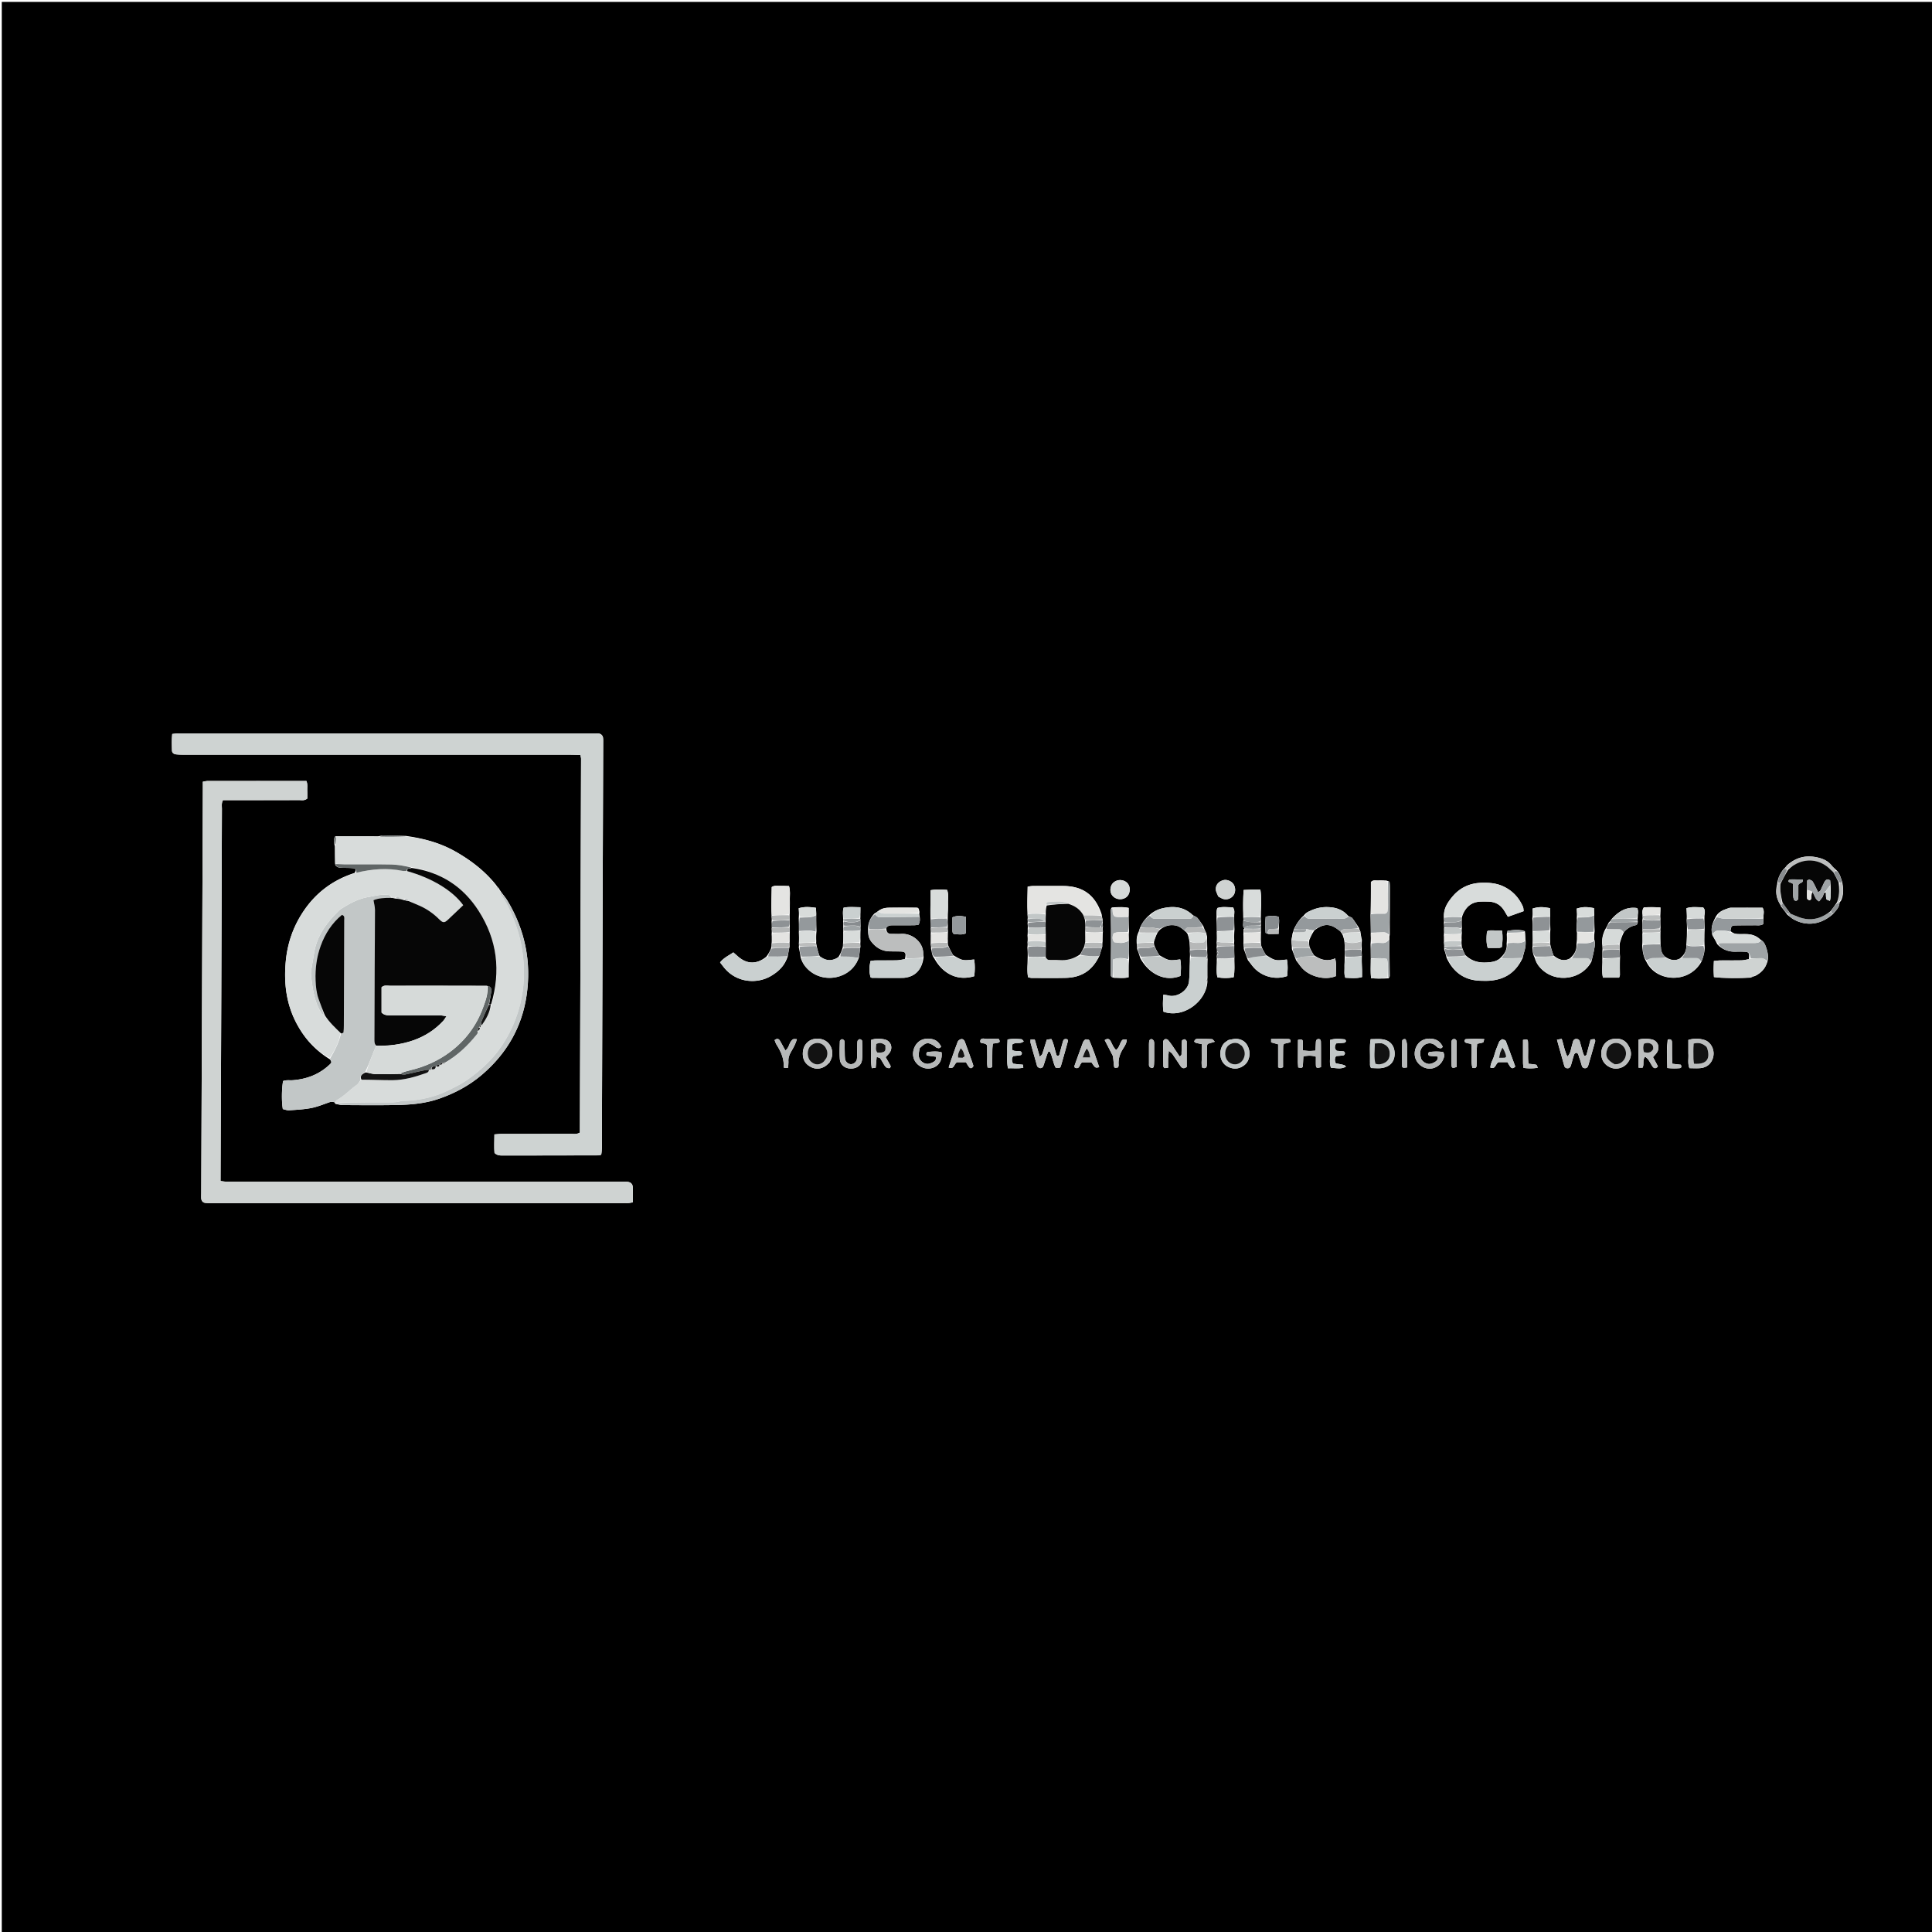 <svg xmlns="http://www.w3.org/2000/svg" xml:space="preserve" viewBox="0 0 4500 4500"><path d="M2488 4504H4.138V4.387h4499.226V4504H2488m1659.957-2393.249c4.62 5.916 9.24 11.831 15.41 20.133 4.755 3.523 9.196 7.604 14.316 10.478 30.608 17.188 65.62 12.167 93.16-13.815 5.427-7.262 13.122-13.233 13.844-25.151 0 0 .082-1.766 2.732-3.252 7.143-13.977 6.602-28.464 3.333-45.532-3.6-9.404-5.025-19.958-15.53-28.702-2.822-2.756-6.01-5.229-8.397-8.321-7.192-9.32-16.848-14.758-27.84-17.871-28.048-7.945-53.586-3.999-77.443 17.34-.687 1.24-1.374 2.48-3.961 5.047-.37.678-.739 1.356-3.303 3.146-7.24 9.52-13.14 19.617-14.891 34.855-4.249 16.427-2.85 32.016 7.133 47.986 0 0 1.272 1.036 1.437 3.66M2896.29 2164.68c.163 2.512.326 5.023-.24 10.844.286 6.748.572 13.496-.02 23.153.53 2.966 1.06 5.932 1.012 11.723l9.502 25.907c5.831 7.121 10.948 15.01 17.627 21.22 20.246 18.823 48.509 24.694 73.807 15.94 1.28-12.708 2.086-25.612-.533-38.527-26.81 3.043-26.81 3.043-48.734-10.635-3.409-5.51-6.817-11.021-10.423-19.55-.73-2.91-1.46-5.822-1.407-12.112-.232-6.9-.464-13.799.26-23.286-.3-1.797-.6-3.594-.148-8.008-.312-1.778-.624-3.556.146-6.717-.306-2.223-.612-4.446-.105-9.61-.291-2.985-.582-5.97-.15-12.646.088-19.72 2.11-39.519-1.287-60.426-6.95 0-12.837-.12-18.717.033-6.47.17-12.932.59-20.242.942-1.343 21.826-1.547 42.305-.812 65.512.215 1.89.43 3.778-.193 7.889.53 5.35-2.02 11.135 2.558 16.151 0 0-.245.228-1.9 2.203m-932.63-17.668c.355 3.042.712 6.084.338 12.122.215 3.034.43 6.07.018 12.506.152 8.086.303 16.172-.527 27.147.027 3.042.053 6.085-1.68 11.138-2.108 5.898-4.216 11.797-8.93 19.065-13.48 9.487-27.013 9.94-40.655.312-1.066-.752-2.378-1.157-4.272-4.79-2.226-6.964-4.452-13.928-6.013-22.878-.562-1.894-1.125-3.788-.775-8.994-.224-6.843-.448-13.686.617-23.35-.383-12.47-.766-24.94-.486-40.872l-.825-13.938c-13.615-2.02-26.285-3.176-40.08.974.397 7.074.76 13.541.03 23.549.316 9.828.633 19.657.318 32.858.283 7.966.566 15.932-.09 26.464.245 1.791.49 3.583-.107 8.473 1.54 7.055 3.078 14.11 4.522 23.966 2.654 9.054 7.316 16.936 13.708 23.86 36.82 39.88 105.126 25.422 122.129-25.31.847-7.169 1.694-14.339 3.176-24.469-.2-2.986-.4-5.973.11-12.369-.242-8.093-.483-16.186.187-26.961-.238-1.864-.476-3.727.089-7.752-.235-4.563-.47-9.127-.29-15.879-.277-.689-.553-1.378-.147-5.555v-23.23c-13.519-.051-26.19-1.527-39.125 1.034-2.548 9.004-1.287 17.343-1.028 27.71.137.717.275 1.434-.212 5.17m1440.853 53.949c-.315-3.016-.63-6.033-.061-12.148-.19-4.26-.38-8.522.398-15.71-.345-3.048-.69-6.097.147-11.39-.362-5.894-.724-11.79-.181-20.244-.153-1.768-.307-3.536 1.052-7.591.93-2.497 1.653-5.094 2.82-7.474 8.386-17.104 21.935-26.274 41.2-26.443 5.994-.053 11.995-.118 17.982.115 15.865.617 27.873 7.839 36.02 21.476 2.63 4.403 5.286 8.79 8.32 13.831l36.681-13.124c-.6-3.953-.422-7.427-1.67-10.276-9.443-21.546-24.543-37.662-46.108-47.62-16.214-7.487-33.277-8.699-50.758-8.165-28.38.865-51.697 12.403-69.176 34.364-10.332 12.982-19.737 27.145-18.194 48.283.318 3.046.637 6.092.004 11.02.404 3.372.808 6.743.44 13.258.095 4.275.19 8.55-.49 15.984.344 4.296.69 8.592.171 15.81.41 3 .82 6 .493 11.016.19.69.378 1.38.056 5.11 1.83 5.648 3.661 11.295 5.694 19.69 16.093 35.426 43.446 53.58 82.502 53.746 5.948.026 11.926.297 17.84-.176 35.1-2.812 61.092-18.867 77.201-53.9 2.218-12.772 8.8-24.925 6.07-41.766-.359-5.526-.718-11.051-1.137-19.695-13.279-4.823-26.786-2.68-40.226-1.06-.617.075-.87 3.171-2.102 8.015.317 6.478.634 12.957-.379 22.447 1.521 13.57-4.625 24.054-16.333 34.63-5.848 4.607-12.469 6.886-19.893 7.885-21.68 2.92-42.054.99-59.849-16.408-2.27-4.284-4.54-8.568-6.784-15.604-.786-1.625-1.573-3.25-1.75-7.886m-835.638-42.689c-.32-3.413-.64-6.827-.277-11.843.271-1.31-.16-2.32-.683-5.624-.582-2.558-1.165-5.115-1.914-10.96-14.436-44.808-43.227-65.998-90.234-66.237-23.291-.119-46.584-.081-69.876.038-3.747.02-7.49.837-12.24 1.405-.456 21.704-1.45 42.158-.437 65.522.399 2.996.797 5.991.13 11.623.311 1.85.623 3.7-.006 8.782.406 3.284.812 6.569.34 12.88.123 4.153.246 8.306-.45 15.477.365 4.112.73 8.225.043 15.142.24 2.975.48 5.95-.302 12.474.52 7.337 1.039 14.673.556 25.457-.163 14.474-1.72 29.003 1.011 43.806 3.097.645 5.613 1.618 8.133 1.625 26.584.067 53.18.44 79.75-.18 35.483-.828 61.813-16.513 78.52-51.626 1.833-6.144 3.667-12.287 6.518-21.294-.066-2.981-.132-5.962.749-12.236-.128-6.815-.256-13.63.719-23.348-.422-3.057-.844-6.113-.05-10.883m243.408 66.684c-.347-4.406-.693-8.813-.34-16.001-.227-8.255-.454-16.51-.445-27.497-.623-1.695-1.247-3.39-1.592-7.613-2.3-4.54-4.599-9.082-6.997-16.335-4.488-6.417-8.62-13.13-13.622-19.117-2.267-2.713-6.26-3.981-11.887-7.291-17.436-16.87-38.602-20.833-61.61-17.077-13.625 2.224-26.762 6.218-39.112 17.944-9.097 7.684-16.226 16.772-21.835 30.162-.936 3.295-1.872 6.59-4.502 12.436-2.814 6.918-3.405 14.03-2.699 24.23.48 2.958.96 5.917.858 11.46 2.351 6.123 4.702 12.246 7.342 21.51 21.092 38.454 58.88 55.341 93.766 41.414.976-12.71 2.022-25.637-.67-38.564-25.922 3.403-25.922 3.403-48.854-9.886-4.033-6.91-8.066-13.82-11.846-23.492-.33-1.8-.66-3.598-.21-8.347 2.165-6.732 4.331-13.463 8.486-21.16 1.613-2.438 3.226-4.876 7.662-8.198 10.15-7.199 21.223-10.253 33.67-7.945 8.783 1.628 15.42 7.007 22.932 13.839 1.481 1.118 2.963 2.236 5.415 6.513 1.705 5.211 3.41 10.422 4.32 18.47.585 5.828 1.17 11.655.737 20.629.316 4.355.632 8.711.012 16.668-.172 11.272-.236 22.546-.558 33.813-.19 6.606-.648 13.214-1.235 19.799-2.066 23.171-29.601 38.77-48.207 33.337-3.513-1.025-7.267-1.23-11.594-1.924-1.039 14.327-1.655 27.331.211 39.693 46.483 16.705 100.038-24.325 102.396-69.91-.194-2.142-.389-4.283.17-10.039-.237-13.512-.473-27.025.242-41.887-.384-2.126-.767-4.252-.404-9.634m-1015.166-78.066c.377 4.503.755 9.006.248 16.469.23 3.031.46 6.063-.126 12.325.358 6.612.716 13.224-.12 22.823-.018 3.209-.035 6.418-1.653 11.787-2.727 5.725-5.454 11.45-10.864 18.323-21.823 17.544-43.823 17.671-64.428.321-3.948-3.324-7.766-6.803-12.113-10.622-10.561 7.33-22.26 12.255-30.9 23.406 3.762 4.81 7.161 9.483 10.894 13.873 28.544 33.579 75.731 36.96 108.358 17.263 17.26-10.421 31.885-23.68 38.64-46.323 1.019-6.302 2.037-12.604 4.052-21.83-.187-3.02-.374-6.04.237-12.325-.224-6.69-.449-13.38.301-22.974-.36-3.022-.722-6.044-.141-12.315-.275-4.467-.55-8.933-.104-16.386-.264-3.013-.528-6.026.012-12.662.092-10.65.447-21.306.203-31.949-.24-10.44 1.536-21.078-1.88-32.304-7.073-.186-13.635-.674-20.171-.44-6.393.228-13.214-1.84-20.114 2.816-.334 21.746-1.513 43.554-.356 68.275.319 3.053.638 6.106.025 12.449m1334.81 68.065c.314 4.483.627 8.967.062 17.017-.157 7.251-.593 14.51-.394 21.752.21 7.637-1.429 15.56 1.99 23.702 13.029.531 25.317 2.084 38.84-1.603 0-6.109.153-11.983-.033-17.848-.314-9.86-.842-19.714-.327-32.834-.338-4.486-.676-8.972-.33-15.912-.102-5.697-.205-11.394.283-20.07-1.25-5.763-2.499-11.527-3.396-19.653-1.083-2.07-2.166-4.14-3.779-9.027-5.083-7.492-9.85-15.234-15.45-22.317-1.606-2.031-5.623-2.156-9.844-5.504-12.611-14.69-29.322-19.445-47.875-19.848-13.48-.293-26.417 2.502-38.49 8.133-5.03 2.346-11.195 4.183-16.207 11.31-9.984 8.601-17.21 19.124-23.649 33.001-.46 2.239-.92 4.478-2.9 9.095-.614 4.586-1.227 9.171-2.757 16.022.601 5.802 1.203 11.604 1.321 20.274 3 7.906 6 15.812 9.873 26.258 4.842 6.263 9.244 12.935 14.61 18.711 17.183 18.501 52.428 28.794 78.116 17.9-.498-12.905 2.121-26.448-1.855-41.247-17.755 7.871-33.311 3.7-49.296-7.405-3.598-5.74-7.197-11.48-10.649-20.367-.52-4.148-1.038-8.296-.258-14.808 3.122-7.298 6.243-14.597 12.182-22.98 22.216-16.37 36.432-16.181 57.774.733 1.005.797 2.187 1.371 3.914 4.201 1.371 1.682 2.743 3.365 4.44 7.717 1.47 4.232 2.938 8.463 3.557 14.972.503 5.79 1.005 11.579.527 20.625m-924.205-58.117c-.277-5.765-.554-11.53-.21-20.936.203-10.588.77-21.184.505-31.76-.26-10.33 1.925-20.946-2.086-31.43-12.944-.896-25.186-1.788-38.648.877.711 22.609-1.104 44.373.272 69.426.353 5.712.705 11.423.27 20.084.202 3.01.404 6.018-.135 12.358.275 6.8.55 13.598-.041 23.3.48 2.972.96 5.943.863 11.549 2.358 6.063.993 13.47 7.255 21.448 20.745 37.801 55.18 53.506 93.303 42.086 1.862-12.861 1.955-25.893-.05-38.996-26.744 2.97-26.744 2.97-48.953-10.086-4.025-6.92-8.05-13.839-11.854-23.573-.4-1.813-.8-3.626-.5-8.748-.212-6.735-.423-13.47.266-23.134-.364-3.024-.728-6.049-.257-12.465m1524.382 58.182c.113 5.735.226 11.469-.158 20.87.51 13.56-1.797 27.286 1.695 41.209h37.488c.82-2.529 1.905-4.32 1.899-6.106-.045-13.11-.309-26.22.323-42.554-.477-5.495-.954-10.99-.726-18.43-.24-3.332-.481-6.663.158-12.812 2.415-8.387 4.83-16.774 9.868-26.14 7.064-8.375 15.82-13.824 26.67-15.994 3.654-.73 5.555-3.292 5.274-10.034-.343-1.83-.685-3.66-.04-8.79.067-7.092 2.234-14.322-1.232-21.145-22.183-3.344-41.648 5.125-59.93 26.008-1.337 2.176-2.675 4.352-6.228 7.529-2.444 5.084-4.887 10.167-9.095 17.488-5.319 11.326-7.795 23.048-5.884 37.362.275 2.734.55 5.468-.082 11.54m93.643-81.008c.242 1.834.483 3.669-.505 8.887.317 7.16.634 14.322.198 24.14.274 1.787.548 3.574-.152 8.605.261 7.872.523 15.745-.35 26.74.979 12.307 1.92 24.623 9.912 37.99 23.984 48.792 100.264 50.38 128.453-1.02 4.165-11.735 8.579-23.43 6.758-39.653-.265-11.611-.531-23.223.577-38.353-.488-7.448-.976-14.897-.636-25.55-.363-7.566 3.838-15.849-3.534-22.628-12.325.416-24.833-2.082-38.372 2.203.566 8.302 1.098 16.125.414 27.422.45 7.3.902 14.6.657 25.357-.113 10.644-.226 21.287-1.592 34.53.559 11.563-3.895 21.029-14.976 29.914-10.89 5.999-21.534 3.956-33.457-3.593-6.94-5.656-10.466-12.89-10.565-21.911-.028-2.507-.977-5.005-1.126-10.916-.231-7.98-.462-15.961.116-26.537-.215-1.79-.43-3.58.135-8.746-.3-5.74-.601-11.48-.307-20.192-.217-2.987-.435-5.975.054-12.226v-14.779c-13.954-.876-26.653-.946-38.628-.202-4.54 6.727-3.557 12.358-3.074 20.518m-1684.073-9.81c-2.054-9.501-2.174-9.97-8.793-10.02-20.619-.159-41.242-.223-61.859.048-8.696.115-17.286 1.451-26.407 8.297-1.789 1.456-3.577 2.911-7.97 5.278-9.511 10.414-15.693 22.079-14.698 39.582-.351 9.488 1.575 18.246 7.556 25.96 10.671 13.763 24.299 21.953 41.942 22.567 9.213.32 18.461-.125 27.657.414 9.753.57 11.643 3.512 8.527 17.864-6.462.914-12.91 2.465-19.39 2.616-16.56.386-33.138.064-49.707.223-3.79.036-7.572.87-11.001 1.292-3.377 16.85-3.347 23.254-.054 37.729 1.193.546 2.384 1.564 3.58 1.57 23.853.114 47.707.223 71.559.034 4.58-.036 9.27-.904 13.706-2.129 19.522-5.392 32.4-21.93 34.9-46.67-.3-2.624-.882-5.25-.853-7.87.281-25.585-24.756-47.64-52.02-45.745-7.23.503-14.53-.104-21.792.077-7.843.195-12.3-3.64-12.275-13.928 3.603-6.067 9.559-6.164 15.573-6.164 16.438-.001 32.876.06 49.312-.102 3.717-.036 7.426-.879 10.425-1.26 3.29-6.984 3.706-12.646 2.095-20.333-.385-1.883-.77-3.766-.013-9.33m1427.614 82.142c.347 7.561.504 15.166 5.408 24.748 2.37 9.135 6.996 16.864 13.51 23.764 36.032 38.166 98.62 25.123 118.787-15.712 2.123-9.443 4.609-18.823 6.24-28.35 1.065-6.223 3.055-12.71.227-22.212-.215-5.486-.43-10.97.715-19.256-.46-12.493-.92-24.987-.74-40.963l-.765-13.183c-17.943-3.348-26.367-3.136-40.298 1.185.425 6.119.873 12.586.197 22.286 1.4 10.476-2.208 21.222.625 34.556.035 7.415.07 14.83-1.21 25.147.607 12.904-3.536 23.992-15.625 34.056-13.31 7.51-25.347 3.272-37.818-6.836-2.602-7.303-5.204-14.607-7.395-24.627-.407-1.754-.814-3.508-.47-8.57-.215-7.89-.43-15.779.457-27.245-.332-9.926-.664-19.853-.473-32.989l-.33-16.889c-18.681-3.354-26.847-3.179-40.748 1.012.29 6.036.599 12.483-.439 22.455.364 9.998.727 19.996.43 33.327.373 7.86.747 15.718-.043 26.07.246 1.802.493 3.603-.242 8.226m-734.92 12.24c.304 1.82.608 3.64-.414 8.299.246 2.019.493 4.038.09 9.477.317 13.116-1.544 26.335 1.47 39.929 12.65 2.332 24.918 2.3 37.84.008 2.903-14.779 1.669-29.206 1.867-47.154-.341-8.5-.683-17-.32-28.2-.372-1.782-.745-3.562-.12-8.589-.223-7.884-.445-15.769.554-27.203-.406-9.938-.813-19.876-.625-33.226-.08-5.705 1.937-11.653-3.15-18.748-11.338.535-23.909-2.222-36.05 1.771-2.869 7.4-1.696 13.791-2.05 23.697.478 10.05.955 20.1.685 33.45.262 6.713.524 13.425-.415 22.814.363 2.883.726 5.767-.038 11.676.553 3.123 1.106 6.246.677 12m121.171-42.917 22.638-.41c0-4.525 0-7.672.862-14.28-.742-8.34 1.756-16.889-1.154-25.805-9.867-2.678-19.314-2.553-29.86.032-1.257 12.71-1.142 25.042-.28 37.361.068.958 2.941 1.718 7.794 3.102m280.751 9.684c-.124-1.79-.247-3.581.68-8.435.07-35.559.162-71.117.188-106.676.004-5.248-.05-10.526-.664-15.72-.136-1.15-2.758-2.004-7.894-3.66-5.993-.032-12.012-.435-17.97.007-5.666.421-12.049-2.337-17.507 3.667 0 23.988 0 48.531-1.007 76.692.37 13.727.74 27.454.608 44.46.185 6.624.369 13.247-.487 23.43.332 11.077.663 22.154.454 36.831.157 13.695-.831 27.445.83 42.521 13.37.922 25.673 1.476 41.088.058.787-1.78 2.27-3.563 2.257-5.336-.215-28.391-.622-56.781-.576-87.839m794.407-16.65c1.442-11.075 2.44-12.907 10.288-13.146 15.194-.462 30.41-.123 45.612-.413 6.487-.124 13.248 1.485 20.337-2.673 0-3.955 0-8.394.633-16.422-.373-7.005 2.59-14.36-2.215-21.776-24.336 0-48.704-.022-73.072.04-1.959.004-4.037.253-5.854.936-10.95 4.116-22.985 6.74-30.407 20.769-6.585 12.532-12.45 25.199-7.468 42.571 3.502 6.014 7.004 12.028 11.227 20.677 11.933 12.806 26.787 18.103 44.095 17.437 6.53-.251 13.097-.244 19.618.148 10.123.608 11.325 2.258 9.967 17.363-5.776.921-11.537 2.51-17.33 2.637-16.537.364-33.088.047-49.631.194-4.471.04-8.936.773-14.525 1.292-.236 7.337-.62 13.819-.601 20.3.017 5.793.478 11.585.731 17.108 16.787 2.79 64.832 3.016 85.557 1.358 2.806-1.17 5.611-2.34 11.046-4.141 13.667-7.184 23.829-17.223 28.585-35.49 2.086-11.919-.698-23.148-4.908-34.153-2.118-5.54-4.79-10.683-12.5-15.185-8.386-8.177-18.756-11.71-30.153-12.312-7.826-.413-15.718.252-23.527-.312-5.026-.364-9.954-2.084-15.505-6.807m-1435.33 108.933c10.898-.213 21.937 1.409 33.335-1.36 0-14.111 0-27.1 1.19-43.012-.093-8.597-.094-17.197-.31-25.791-.132-5.211-.597-10.414-.285-18.877-.255-5.5-.509-11 .477-19.276-.542-11.115-1.083-22.23-.863-36.804v-17.759c-12.885-2.816-24.626-1.839-39.157-1.15-4.51 5.174-2.305 11.35-2.358 17.103-.101 11.207.298 22.419.36 33.63.073 13.195.043 26.391-.01 39.587-.038 9.875-.217 19.75-.272 29.625-.07 12.543-.086 25.087-.107 37.63-.005 2.933 1.21 4.95 8 6.454M825.584 2033.316c-50.646 16.212-90.715 46.687-119.879 90.912-22.663 34.368-35.91 72.251-39.938 113.53-5.096 52.226.984 102.26 26.492 148.788 17.842 32.543 41.719 59.675 76.666 81.135 1.016 2.2 3.12 4.602 2.76 6.548-.416 2.25-2.79 4.325-4.677 6.088-23.82 22.244-52.446 33.08-84.6 35.682-7.76.628-15.834-1.012-23.065 2-3.291 17.898-3.628 48.464-.558 65.29 4.453.924 9.57 3.136 14.517 2.805 17.205-1.153 34.578-2.009 51.45-5.248 14.212-2.728 27.889-8.408 41.65-13.215 4.737-1.654 8.816-1.595 13.522.365 0 0-.601.554 1.104 3.084 5.817 1 11.63 2.832 17.452 2.868 39.982.25 79.974.59 119.948-.023 35.316-.542 70.52-3.095 104.292-14.82 36.772-12.766 70.557-30.78 100.296-56.286 56.795-48.713 92.365-109.687 103.383-183.591 11.696-78.456-3.386-152.401-44.122-220.715-5.028-8.432-11.774-15.839-17.98-25.405 0 0-1.4-.97-1.632-3.282-2.164-2.073-4.327-4.146-7.346-8.745-25.097-31.497-56.476-55.534-90.96-75.651-35.945-20.97-75.076-32.357-119.133-38.405-17.888-.409-35.775-.905-53.666-1.127-2.51-.031-5.038 1.284-11.307 2.008-32.19-.062-64.38-.123-99.277-.15-4.57 6.536-3.546 13.35-.98 23.886.173 13.292.346 26.584.762 42.793 4.052 6.507 10.559 6.776 17.209 6.904 8.448.163 16.94.064 25.324.93 5.943.613 6.88 5.047 2.293 11.047m388.457 658.051c60.658-.086 121.317-.163 181.975-.318 1.178-.004 2.353-.92 4.332-1.745 2.346-12.042 1.505-24.703 1.554-37.244.516-133.323.848-266.647 1.276-399.97.559-173.986 1.162-347.973 1.728-521.959.013-3.99.186-8.035-.372-11.96-.77-5.412-5.267-9.381-10.934-9.754-5.31-.348-10.66-.174-15.991-.174-315.986-.005-631.972-.004-947.958-.004-5.333 0-10.672-.147-15.997.059-3.817.148-7.616.77-12.522 1.3-1.361 13.507-.96 26.058-.58 38.57.17 5.538 4.438 8.286 9.273 8.878 6.58.807 13.282.827 19.931.828 187.325.038 374.65.03 561.975.03 112.662 0 225.324-.012 337.985.03 7.184.003 14.367.435 22.13.686.685 3.518 1.6 6.01 1.593 8.498-.903 290.528-1.875 581.057-2.841 870.885-7.58 4.501-14.392 2.925-20.897 2.94-53.998.129-107.995.043-161.993.124-5.061.007-10.122.717-16.156 1.175-.079 15.778-.932 30.182.288 43.32 6.183 5.633 12.14 5.843 18.225 5.814 13.333-.064 26.666-.013 43.976-.009M515.414 2322c.468-145.97.917-291.942 1.469-437.912.024-6.385-1.457-13.094 2.445-20.38h19.801c52.658 0 105.315.062 157.972-.089 5.758-.016 11.999 1.788 18.632-3.701 0-5.5.223-12.068-.06-18.614-.304-7.044 1.336-14.367-1.991-22.284-77.126 0-153.717-.019-230.308.063-3.227.004-6.453.944-10.93 1.644 0 5.67.017 10.94-.003 16.21-1.227 313.938-2.457 627.875-3.69 941.812-.015 4-.251 8.008-.054 11.995.298 6.037 3.585 10.347 9.4 11.034 6.58.777 13.282.715 19.93.716 317.277.03 634.553.025 951.83.025 4 0 8.017.238 11.992-.074 3.742-.294 7.439-1.169 12.186-1.96 0-12.289.386-23.558-.125-34.786-.394-8.658-5.206-12.705-14.317-13.157-5.32-.263-10.663-.06-15.995-.06h-837.85c-25.995 0-51.991.07-77.986-.073-4.449-.025-8.892-.967-14.031-1.566.563-142.29 1.123-283.566 1.683-428.843m3144.983 116.945c-2.033 7.246-2.596 15.199-9.671 21.77-6.853-13.649-8.538-27.467-13.256-41.035l-11.031 2.002c5.946 21.203 11.494 40.945 17.01 60.696 1.014 3.634 3.379 5.575 7.07 5.835 4.89.345 7.265-2.825 8.516-6.836 2.175-6.981 3.772-14.148 6.099-21.074 1.155-3.44 1.852-7.905 7.482-8.064 4.304 2.437 4.339 7.505 5.901 11.525 2.404 6.186 4.05 12.666 6.03 19.017 1.133 3.632 3.725 5.334 7.422 5.312 3.833-.024 5.997-2.29 7.134-5.738.416-1.263.79-2.54 1.158-3.818 5.16-17.86 10.348-35.713 15.381-53.609.28-.997-.73-2.357-1.527-4.68l-9.31.885c-3.062 11.509-5.946 22.415-8.875 33.309-.674 2.506-1.313 5.172-6.278 4.4-1.015-2.867-2.417-6.335-3.47-9.907-2.258-7.652-4.318-15.362-6.493-23.039-1.017-3.587-3.495-5.575-7.154-5.871-4.594-.373-7.568 1.682-8.733 6.255-.821 3.223-1.769 6.414-3.405 12.665m-1202.076 9.966c-2.867-9.395-4.305-19.299-9.53-28.806l-10.606 1.349c-3.726 11.996-6.928 22.796-10.53 33.46-.659 1.949-2.947 3.348-5.832 6.454l-11.812-40.43h-9.61c0 3.4-.563 6.117.09 8.502 4.545 16.624 9.33 33.183 14.074 49.752.548 1.91.83 4.287 2.123 5.498 1.755 1.644 4.393 3.29 6.607 3.232 2.192-.058 5.554-1.747 6.274-3.564 2.918-7.366 4.965-15.074 7.44-22.62 1.237-3.773 2.582-7.523 4.17-11.155.325-.742 1.955-.914 3.696-1.65 6.804 11.88 7.482 26.204 13.971 37.956 10.442.673 10.799.777 12.632-5.487 5.581-19.072 10.896-38.222 16.154-57.385.24-.873-1.08-2.173-1.686-3.3-4.215-1.218-8.2-1.018-9.715 3.806-2.587 8.234-4.547 16.662-7.036 24.928-1.048 3.48-.345 7.92-4.73 10.016-4.63-.192-3.952-4.319-6.144-10.556m861.838-16.522c8.787-4.294 16.72-2.884 23.972 3.496 1.982 1.744 3.913 4.067 6.265 4.747 3.566 1.03 8.035 2.54 9.854-3.047-4.443-8.725-10.763-15.159-20.658-17.313-9.415-2.048-18.619-1.529-27.185 3.12-15.221 8.258-21.718 29.31-14.157 45.178 7.542 15.827 25.807 24.246 41.677 18.841 9.17-3.123 16.141-9.185 20.536-17.92 3.02-6.005 5.116-12.14.908-19.09-10.724-1.635-21.283-1.46-31.802-.128-1.34.17-3.22 2.795-3.291 4.353-.07 1.536 1.668 4.366 2.914 4.546 6.485.935 13.066 1.205 19.41 1.692 1.31 6.179-1.948 9.874-5.8 12.34-3.789 2.425-8.364 4.424-12.776 4.894-7.805.832-18.527-6.131-20.374-13.502-2.819-11.25-3.785-22.6 10.507-32.207m-1178.061 8.697c15.092-14.173 19.613-14.627 35.843-3.537 1.084.74 1.91 2 3.075 2.456 3.67 1.44 7.505 3.03 11.057-2.352-3.919-7.361-9.076-13.766-17.894-16.502-9.2-2.855-18.315-2.802-27.295.953-15.5 6.483-24.22 27.148-18.405 43.629 5.58 15.816 23.296 25.816 39.894 22.516 17.337-3.447 26.966-17.572 24.782-37.149-10.173-3.117-20.77-1.873-31.224-1.004-3.553.296-5.402 3.463-3.26 8.428l21.45 2.845c.946 6.849-2.432 10.3-6.534 12.479-3.967 2.106-8.581 3.999-12.961 4.115-9.025.238-18.648-7.327-20.272-16.206-1.035-5.66.156-11.729 1.744-20.67m578.623 24.08 1.704-17.77c4.267 3.835 6.964 5.498 8.622 7.883 6.44 9.268 12.41 18.862 18.838 28.138 3.464 4.998 7.99 6.5 14.18 1.606 0-18.712.012-37.952-.026-57.193-.003-1.307.022-2.914-.677-3.85-1.069-1.429-2.915-3.493-4.15-3.317-2.25.322-6.036 1.944-6.146 3.275-.766 9.244-.656 18.558-1.04 27.84-.123 2.977 1.248 6.781-4.84 8.72-3.613-6.359-8.349-12.519-12.617-19.106-4.319-6.666-9.001-13.145-14.095-19.228-1.298-1.552-5.121-2.307-7.115-1.583-1.919.697-4.201 3.773-4.213 5.816-.117 19.248.186 38.498.523 57.746.018.992 1.456 1.959 2.858 3.725l8.192-.943c0-6.417 0-12.277.002-21.76m302.258 9.498.766 11.584c8.524 1.637 10.434.975 10.807-3.873.549-7.128.793-14.28 1.2-22.034 10.04-1.594 18.99-2.422 29.188.892 0 6.815-.213 13.388.061 19.94.267 6.356 2.185 7.104 11.785 4.45 0-11.561.018-23.473-.007-35.384-.016-7.971.006-15.945-.187-23.912-.09-3.678-1.743-6.53-5.951-6.232-4.02.284-5.454 3.26-5.66 6.84-.376 6.474-.595 12.958-.915 20.263-5.529.29-10.08.78-14.619.692-4.507-.088-9.001-.76-14.84-1.3 0-7.383.228-13.99-.077-20.572-.217-4.694-2.731-5.601-11.252-3.96-.099 16.247-.2 32.773-.3 52.606m767.648-42.932c-7.878-10.975-19.163-13.436-31.61-12.078-15.843 1.73-27.47 14.047-29.147 30.195-1.713 16.497 6.253 30.181 21.267 36.535 14.208 6.013 31.412 1.157 40.525-11.653 9.468-13.307 9.767-26.884-1.035-43m70.752 51.315-11.209-20.723c3.538-4.289 7.7-7.934 10.096-12.506 6.622-12.641-.082-26.59-14.048-29.067-9.647-1.71-19.517-1.995-29.695.588v65.58h9.251c4.442-8.046-1.118-17.794 6.158-25.84 2.944 2.77 5.652 4.587 7.365 7.086 3.381 4.93 6.019 10.365 9.321 15.355 3.527 5.328 8.129 6.467 12.76-.473m-1928.942-9.032c1.607-3.638 3.737-7.138 4.733-10.935 5.468-20.834-6.677-40.144-26.999-43.326-21.386-3.349-38.755 9.838-40.155 31.393-.811 12.486 2.794 23.687 13.993 31.255 11.527 7.789 23.461 8.973 35.752 2.34 4.033-2.177 7.51-5.39 12.676-10.727m64.162-27.595c-.185 6.655.06 13.357-.673 19.951-.762 6.858-7.118 12.1-13.64 12.254-6.286.148-12.985-5.166-13.98-11.91-.774-5.236-.629-10.618-.765-15.939-.221-8.649-.05-17.324-.747-25.932-.138-1.697-3.45-4.349-5.302-4.353-1.84-.004-5.235 2.727-5.286 4.342-.443 13.972-1.053 28.016-.083 41.932.908 13.013 11.13 21.45 24.212 22.094 14.297.704 26.239-7.206 27.485-20.545 1.357-14.524.576-29.268.216-43.903-.036-1.475-3.671-4.08-5.49-3.96-1.923.127-5.002 2.707-5.252 4.533-.807 5.896-.545 11.939-.695 21.436m76.203 41.354c.637-1.557 2.254-3.622 1.753-4.59-3.635-7.027-7.698-13.832-11.657-20.761 3.564-4.024 7.125-7.147 9.577-10.98 8.098-12.656 1.69-27.93-13.253-30.632-9.64-1.743-19.626-2.558-30.297 1.406.452 21.786-1.829 43.387 1.547 65.82l9.146-1.072 2.31-25.03c3.726 1.31 6.894 1.43 8.07 3.021 3.532 4.78 6.182 10.202 9.38 15.245 2.469 3.894 4.752 8.242 13.424 7.573m787.826-65.083c-3.604 2.86-7.896 5.17-10.694 8.672-11.895 14.888-11.057 43.985 11.88 54.112 13.408 5.92 25.847 4.038 37.165-5.118 10.019-8.106 14.046-24.137 9.433-38.253-4.328-13.245-13.497-21.218-27.496-22.294-5.802-.447-11.756 1.073-20.288 2.881m1071.88 31.497c.934 10.967-2.092 22.273 2.505 33.8 8.825 0 17.424.715 25.86-.15 16.679-1.712 27.597-12.77 30.072-29.198 2.327-15.436-6.846-31.977-21.054-36.347-11.99-3.687-24.276-4.01-37.383-.167v32.062m-741.58 18.299c.508 5.03-1.227 10.53 2.767 15.22 8.919 0 17.75 1.236 26.094-.253 18.48-3.3 29.214-15.333 28.568-34.937-.584-17.77-11.376-29.842-29.578-31.918-8.466-.965-17.133-.165-26.236-.165-3.035 16.631-1.018 32.571-1.614 52.053m-663.504-51.522c-1.582 2.023-3.787 3.813-4.646 6.107-6.939 18.524-13.654 37.132-20.302 55.762-.343.96.553 2.362.967 3.913 12.004 5.224 10.506-8.413 17.074-12.41h21.672c9.002 13.437 9.002 13.437 18.087 11.306-7.103-21.16-14.18-42.211-23.114-62.58-.712-1.621-4.48-1.902-9.738-2.098m-260.134 61.166c-1.53-4.39-3.027-8.792-4.598-13.168-5.156-14.362-10.211-28.764-15.595-43.041-1.515-4.016-5.06-6.765-9.427-5.374-2.727.87-5.995 3.329-6.972 5.864-5.73 14.878-10.884 29.98-16.174 45.027-1.682 4.787-3.188 9.635-4.928 14.92 13.104 5.135 12.147-8.215 19.38-12.187h20.955c2.347 3.731 4.398 7.93 7.324 11.386 3.037 3.585 6.823 3.463 10.035-3.427m1231.198-61.767c-2.304 2.116-5.646 3.804-6.728 6.424-4.303 10.413-8.692 20.911-11.516 31.776-2.437 9.372-8.722 17.69-8.844 28.09 12.839 4.567 11.251-9.382 19.27-12.695h20.509c2.092 3.514 3.85 7.007 6.11 10.137 3.205 4.437 6.977 5.875 12.045-.06-7.135-19.37-14.339-39.275-21.937-59.027-.775-2.014-3.92-3.115-8.91-4.645m-1152.531 22.762c.719 14.502-1.575 29.143 1.821 45.167 11.906-.805 23.634 1.419 35.661-1.491l-.807-6.91c-4.099-.356-8.017-.634-11.921-1.05-3.844-.412-7.673-.964-11.265-1.423-2.887-6.445-3.537-11.955.421-17.582 5.979-.694 11.9-1.133 17.689-2.261 1.18-.23 2.642-3.106 2.536-4.663-.104-1.52-1.877-3.955-3.217-4.177-4.558-.752-9.271-.51-13.877-1.058-1.821-.217-3.514-1.51-5.695-2.51l.654-12.313c8.396-6.89 18.553.058 26.532-7.583-2-1.838-3.606-4.621-5.427-4.77-10.444-.85-20.96-1.45-32.265.578-.307 6.75-.573 12.602-.84 22.046m766.652 4.168c-5.051-5.071-3.732-10.47-.661-16.992 6.245-.47 12.755-.763 19.196-1.593 1.462-.189 3.612-2.132 3.763-3.46.162-1.423-1.537-4.32-2.635-4.429-11.03-1.085-22.154-2.549-34.314 1.43 0 10.896-.353 21.444.097 31.959.47 10.956-2.124 22.237 1.946 32.687 22.97 2.288 23.475 2.255 34.976-2.101-2.543-4.169-2.543-4.169-23.537-8.064-2.797-5.46-3.19-10.93.53-16.892 5.798-.526 11.708-.795 17.495-1.785 1.34-.229 3.054-2.87 3.148-4.487.09-1.55-1.493-4.397-2.7-4.608-4.508-.784-9.165-.72-17.304-1.665m-274.52-358.659c4.19 1.92 8.212 4.75 12.606 5.556 7.482 1.373 14.68-.738 20.13-6.252 7.076-7.16 7.957-18.945 2.671-27.816-4.59-7.704-15.633-12.304-24.14-10.055-10.755 2.843-17.844 10.736-17.495 21.362.166 5.035 2.91 9.985 6.229 17.205m-251.765-15.138c.319 5.499 2.259 10.28 6.163 14.242 7.934 8.05 21.794 8.943 30.91 1.957 8.57-6.567 10.625-21.571 4.204-30.69-6.43-9.133-20.32-11.981-30.222-6.132-6.732 3.977-10.637 9.776-11.055 20.623m886.053 93.51c-3.916.28-8.727-.2-9.206 5.218-1.04 11.761-1.786 23.595 2.045 35.686 9.616 0 18.233.102 26.843-.08 1.88-.039 3.738-1.087 5.917-1.768 1.894-12.511 2.589-24.865.467-38.561-8.37-.19-15.592-.353-26.066-.496m-879.805 293.478c.67 7.206 1.328 14.414 2.015 21.62.512 5.38 1.617 5.827 9.88 3.97.343-1.867 1.136-3.837.982-5.73-1.12-13.798 2.933-25.9 10.238-37.582 3.984-6.37 8.613-13.11 8.816-21.423-9.095-.49-10.007-.153-12.428 3.564-4.157 6.381-4.944 14.89-12.5 20.712-6.361-6.08-9.018-13.456-12.576-20.295-2.862-5.498-7.133-7.433-13.955-2.686 6.034 11.603 12.096 23.258 19.528 37.85m-756.108 12.332c-1.015-9.071 2.396-16.818 6.827-24.446 4.917-8.463 9.813-17.014 12.753-27.95-3.712 0-6.526-.721-8.62.198-2.188.96-3.963 3.302-5.43 5.384-4.448 6.32-4.828 15.15-12.84 20.661-4.354-7.881-8.346-15.444-12.667-22.814-2.937-5.01-7.007-5.336-12.345-1.25 1.44 3.422 2.487 7.274 4.52 10.507 9.996 15.9 17.776 32.432 16.72 51.873-.03.563.595 1.163 1.402 2.637l8.943-.682c.286-4.212.509-7.498.737-14.118m1151.942-4.39c.067-10.62.042-21.241.289-31.857.042-1.804 1.247-3.581 1.918-5.381l14.84-3.481c1.516-5.216-.913-7.62-4.436-7.706-13.194-.325-26.401-.13-40.316-.13v7.956l16.296 4.555v53.543c2.607 1.024 3.867 1.983 5.02 1.866 1.861-.187 3.652-1.082 6.388-1.978v-17.386m-689.068-11.032c.392 9.749-.926 19.608.932 29.11 9.2.823 10.605.339 10.722-4.559.297-12.577.143-25.164.378-37.743.083-4.435.772-8.858 1.202-13.476 5.02-.777 8.965-.972 12.646-2.061 4.613-1.366 3.585-4.564.837-8.998-7.753 0-16.322-.442-24.82.147-6.2.43-16.065-3.9-17.786 3.608-2.344 10.223 10.952 2.915 15.731 11.83.035 4.018.097 11.198.158 22.142m496.619-37.73c-3.317.096-6.815-.41-9.885.509-1.96.587-3.526 3.15-4.684 5.162-.21.367 2.207 3.002 3.751 3.474 4.206 1.284 8.595 1.97 13.918 3.108 0 10.238-.325 19.48.093 28.69.407 8.976-1.847 18.274 1.392 26.523 7.333 2.105 10.24-.562 10.32-6.414.202-14.621.136-29.247.35-43.868.027-1.83 1.099-3.644 1.712-5.546l16.637-4.93c-3.1-2.969-4.683-5.832-6.495-5.985-7.918-.67-15.902-.553-27.11-.724m-577.717-251.525c.323 3.335.848 7.167 4.816 7.432 8.894.592 18.035 2.4 26.816-1.666v-38.435c-10.95-2.24-20.876-3.577-31.598 1.181 0 9.689 0 18.843-.034 31.488m1666.192 253.32c-3.214 21.727-1.456 43.437-.961 66.146 10.265 1.107 19.49 1.131 28.648.372 4.019-.334 5.16-3.452 2.801-8.028l-19.594-2.251c-.3-6.72-.711-12.585-.792-18.455-.145-10.658.039-21.322-.187-31.978-.096-4.501-2.18-7.62-9.915-5.807m-325.228 18.311c-.077-4.634.073-9.287-.291-13.898-.393-4.977-1.955-5.582-11.539-3.73 0 17.525-.057 35.347.046 53.168.021 3.827.618 7.65.993 11.974 11.162 1.498 21.473 1.714 33.502-.316-1.748-3.229-2.505-6.627-3.96-6.958-5.619-1.281-11.46-1.583-17.553-2.289-2.176-11.989-.765-23.228-1.198-37.95m-119.553 3.305.91-11.968c5.182-1.064 9.73-1.525 13.84-3.116 1.32-.512 1.487-4.006 2.707-7.747-15.416-.75-29.198-.687-42.968.045-1.19.063-3.096 2.776-3.105 4.267-.009 1.427 1.76 3.675 3.209 4.147 4.177 1.362 8.587 2.01 12.515 2.856 2.701 19.3-1.524 37.875 2.633 55.615 5.448 1.295 9.508.51 9.745-4.647.545-11.897.385-23.827.514-39.452m-166.438-22.922c-3.73-.309-7.106.986-7.176 4.889-.34 19.136-.376 38.281-.246 57.421.031 4.57 2.196 5.225 11.51 3.738 0-16.848.108-33.959-.074-51.066-.049-4.541-.993-9.073-4.014-14.982m107.47 34.038c.09 9.218-.043 18.446.348 27.65.25 5.873 2.901 6.603 11.747 3.255 0-14.155.014-28.625-.008-43.095-.008-5.267.016-10.539-.199-15.799-.15-3.684-1.844-6.347-6.004-6.072-4.009.264-5.633 3.117-5.727 6.66-.209 7.899-.122 15.806-.156 27.4m-692.367 15.038c0-11.304.03-22.607-.02-33.91-.014-3.318.325-6.804-.586-9.89-.6-2.03-2.932-4.58-4.872-4.963-3.8-.752-5.954 1.928-6.322 5.747a63.231 63.231 0 0 0-.306 5.966c-.025 14.627-.04 29.255.01 43.883.01 2.65-.408 5.687.722 7.833.987 1.873 3.747 3.333 5.977 3.823 1.22.268 3.985-1.626 4.278-2.94.852-3.821.808-7.841 1.12-15.55z"/><path fill="#CED3D2" d="M1212.051 2691.368c-15.321-.005-28.654-.056-41.987.008-6.084.029-12.042-.18-18.225-5.814-1.22-13.138-.367-27.542-.288-43.32 6.034-.458 11.095-1.168 16.156-1.175 53.998-.081 107.995.005 161.993-.123 6.505-.016 13.316 1.56 20.897-2.94.966-289.83 1.938-580.358 2.841-870.886.008-2.488-.908-4.98-1.593-8.498-7.763-.251-14.946-.683-22.13-.686-112.661-.042-225.323-.03-337.985-.03-187.325 0-374.65.008-561.975-.03-6.65-.001-13.35-.021-19.93-.828-4.836-.592-9.104-3.34-9.273-8.877-.381-12.513-.782-25.064.579-38.57 4.906-.53 8.705-1.153 12.522-1.301 5.325-.206 10.664-.058 15.997-.059 315.986 0 631.972-.001 947.958.004 5.332 0 10.68-.174 15.991.174 5.667.373 10.165 4.342 10.934 9.754.558 3.925.385 7.97.372 11.96-.566 173.986-1.17 347.973-1.728 521.959-.428 133.323-.76 266.647-1.276 399.97-.049 12.541.792 25.202-1.554 37.244-1.98.825-3.154 1.741-4.332 1.745-60.658.155-121.317.232-183.964.319z"/><path fill="#CFD3D2" d="M515.413 2324c-.56 143.277-1.119 284.553-1.682 426.843 5.139.6 9.582 1.541 14.031 1.566 25.995.143 51.99.073 77.986.073h837.85c5.332 0 10.675-.203 15.995.06 9.111.452 13.923 4.5 14.317 13.157.511 11.228.125 22.497.125 34.786-4.747.791-8.444 1.666-12.186 1.96-3.975.312-7.993.074-11.992.074-317.277 0-634.553.004-951.83-.025-6.648 0-13.35.06-19.93-.716-5.815-.687-9.102-4.997-9.4-11.034-.197-3.987.039-7.996.055-11.995 1.232-313.937 2.462-627.874 3.689-941.812.02-5.27.002-10.54.002-16.21 4.478-.7 7.704-1.64 10.931-1.644 76.591-.082 153.182-.063 230.308-.063 3.327 7.918 1.687 15.24 1.991 22.284.283 6.546.06 13.115.06 18.614-6.633 5.489-12.874 3.685-18.632 3.701-52.657.15-105.314.089-157.972.09h-19.8c-3.903 7.285-2.422 13.994-2.446 20.379-.552 145.97-1.001 291.941-1.47 439.912z"/><path fill="#D8DCDB" d="M948.023 1948.665c41.259 4.408 80.39 15.796 116.335 36.765 34.484 20.117 65.863 44.154 91.413 78.141 1.288 6.042 3.499 8.082 7.125 8.566 0 0 1.4.971 1.462 3.289 1.067 4.749 1.647 7.485 3.143 9.563 12.557 17.44 21.404 36.723 29.292 56.605 12.867 32.43 20.414 66.159 22.787 100.75 2.47 35.99-.665 71.539-10.666 106.71-8.863 31.174-22.307 60.09-39.956 86.578-21.542 32.33-50.348 58.438-82.19 80.635-13.022 9.08-27.63 16.009-41.9 23.148-31.412 15.715-65.003 23.059-99.957 24.658-3.99.182-8.218-.325-11.918.827-11.096 3.456-22.413 2.77-33.715 2.809-14.667.051-29.334-.082-44 .034-25.32.2-50.637.53-75.956.806 0 0 .6-.553 1.08-1.438 1.819-2.32 2.901-4.226 4.537-5.118 16.887-9.207 29.784-23.623 45.282-34.657 4.086-2.908 6.675-7.917 11.74-12.56 25.477.04 49.172 1.342 72.856 1.143 26.625-.223 52.008-7.585 76.958-16.325 3.684-1.29 7.517-2.764 8.391-7.441-.128-.106-.017.207 1.29.107 1.965-1.28 2.622-2.459 3.007-3.69-.273-.053-.283.502.808 1.859 6.081 1.046 9.79-.953 10.909-6.27-.125-.073-.129.216 1.238.18 4.324.153 6.77-.38 6.864-4.079-.147-.05-.145.26 1.183.55 3.196-1.309 5.064-2.907 6.771-4.56-.16-.056-.022.255.974.522 1.582-.093 2.167-.454 4.098-1.093 28.453-17.754 51.487-39.692 71.766-64.636 2.028-2.494 4.747-4.852 4.463-9.59 2.768-3.618 6.871-5.815 2.793-9.458-.29.056-.166.634 1.268 1.192 1.943-1.273 2.453-3.105 2.786-4.963-.177-.026.015.275 1.433.21 10.673-15.171 19.532-30.45 23.533-49.454 21.603-77.687 12.578-150.087-30.38-217.196-36.367-56.81-88.271-90.548-156.246-102.091-16.32-2.76-31.43-5.685-46.594-5.99-36.604-.733-73.233-.14-109.85-.333-7.258-.038-14.51-1.205-21.766-1.852-.173-13.292-.346-26.584.125-43.001 1.444-9.016 2.244-14.906 3.043-20.796 32.19.062 64.38.123 99.896.87 23.7.481 44.073.278 64.445.074z"/><path fill="#C2C7C7" d="M840.173 2515.375c-3.277 4.044-5.866 9.053-9.952 11.961-15.498 11.034-28.395 25.45-45.282 34.657-1.636.892-2.718 2.798-4.81 5.422-4.912-1.38-8.99-1.438-13.728.216-13.761 4.807-27.438 10.487-41.65 13.215-16.872 3.24-34.245 4.095-51.45 5.248-4.947.33-10.064-1.88-14.517-2.805-3.07-16.826-2.733-47.392.558-65.29 7.23-3.012 15.304-1.372 23.065-2 32.154-2.603 60.78-13.438 84.6-35.682 1.887-1.763 4.261-3.838 4.677-6.088.36-1.946-1.744-4.348-2.799-8.822 11.666-19.554 20.593-38.005 25.483-58.302 3.079-.453 5.582-1.331 5.724-2.497.64-5.256.772-10.592.799-15.9.222-44.626.378-89.25.56-133.876.153-37.298.382-74.596.378-111.894 0-4.23 1.884-9.685-5.42-12.074-23.3 19.176-39.26 43.81-49.568 72.471-9.358 26.023-12.878 52.746-11.792 80.384.58 14.78 2.077 29.182 7.023 43.116 4.417 12.446 9.052 24.814 12.228 36.976-2.459-.964-3.92-1.441-4.596-2.446-12.866-19.144-18.115-40.954-21.824-63.259-1.19-7.157-2.117-14.367-2.87-21.583-.48-4.596-1.117-9.35-.465-13.856 2.079-14.382 4.858-28.66 7.13-43.016 6.45-40.742 29.949-71.43 58.307-99.278a19.643 19.643 0 0 1 3.102-2.486c20.167-12.99 40.989-24.593 65.06-28.604 14.972-2.495 29.755-6.844 45.231-5.095 4.337.489 7.633 2.012 7.042 7.052-15.019.138-28.264.411-40.51 5.508 1.223 7.65 3.457 15.185 3.463 22.722.04 45.221-.505 90.443-.714 135.665-.256 55.2-.355 110.402-.581 165.603-.022 5.384-.177 10.689 3.485 16.19-3.517 8.568-6.498 15.767-9.348 23.017-4.733 12.04-9.382 24.112-15.606 36.596-7.577 5.076-13.084 9.984-10.433 18.834z"/><path fill="#D8DCDB" d="M912.114 2090.797c-1.106-4.597-4.402-6.12-8.739-6.61-15.476-1.748-30.26 2.601-45.231 5.096-24.071 4.01-44.893 15.614-65.06 28.604a19.643 19.643 0 0 0-3.102 2.486c-28.358 27.849-51.858 58.536-58.306 99.278-2.273 14.356-5.052 28.634-7.131 43.016-.652 4.507-.014 9.26.465 13.856.753 7.216 1.68 14.426 2.87 21.583 3.71 22.305 8.958 44.115 21.824 63.259.676 1.005 2.137 1.482 5.602 3.347 11.806 16.633 25.16 28.754 37.398 41.835-3.226 20.855-12.153 39.306-25.015 57.51-33.712-17.836-57.59-44.968-75.431-77.511-25.508-46.528-31.588-96.562-26.492-148.788 4.028-41.279 17.275-79.162 39.938-113.53 29.164-44.225 69.233-74.7 122.916-91.082 37.9-9.14 73.007-12.137 108.6-4.753 3.145.652 6.514.23 11.246.687 57.878 16.176 106.317 45.66 130.49 79.359-11.823 11.22-23.702 22.593-35.698 33.84-8.04 7.54-11.645 7.575-19.967-.74-13.319-13.305-28.321-24.071-45.53-31.7-8.492-3.764-17.08-7.313-25.849-12.114-3.437-6.13-7.228-6.816-13.033-2.504-3.137-.246-4.905-.685-6.972-2.257-4.047-5.791-7.882-5.955-13.16-1.056-3.112-.172-4.872-.642-6.633-1.111z"/><path fill="#C2C7C7" d="M780.174 2569.814c24.467-1.54 49.785-1.871 75.104-2.071 14.666-.116 29.333.017 44-.034 11.302-.04 22.619.647 33.715-2.81 3.7-1.151 7.928-.644 11.918-.826 34.954-1.6 68.545-8.943 99.957-24.658 14.27-7.14 28.878-14.069 41.9-23.148 31.842-22.197 60.648-48.305 82.19-80.635 17.65-26.488 31.093-55.404 39.956-86.578 10-35.171 13.136-70.72 10.666-106.71-2.373-34.591-9.92-68.32-22.787-100.75-7.888-19.882-16.735-39.165-29.292-56.605-1.496-2.078-2.076-4.814-3.015-8.721 6.016 6.406 12.762 13.813 17.79 22.245 40.736 68.314 55.818 142.26 44.122 220.715-11.018 73.904-46.588 134.878-103.383 183.59-29.74 25.508-63.524 43.521-100.296 56.288-33.772 11.724-68.976 14.277-104.292 14.82-39.974.613-79.966.272-119.948.022-5.823-.036-11.635-1.867-18.305-4.134z"/><path fill="#D8DCDB" d="M3364.096 2135.963c-2.653-18.255 6.752-32.418 17.084-45.4 17.48-21.96 40.795-33.499 69.176-34.364 17.48-.534 34.544.678 50.758 8.165 21.565 9.958 36.665 26.074 46.108 47.62 1.248 2.849 1.07 6.323 1.67 10.276l-36.681 13.124c-3.034-5.04-5.69-9.428-8.32-13.83-8.147-13.638-20.155-20.86-36.02-21.477-5.987-.233-11.988-.168-17.982-.115-19.265.17-32.814 9.339-41.2 26.443-1.167 2.38-1.89 4.977-5.412 8.537-14.788 1.05-26.985 1.036-39.18 1.021z"/><path fill="#E4E4E2" d="M2394.218 2127.694c-2.016-20.484-1.022-40.938-.566-62.642 4.75-.568 8.493-1.385 12.24-1.405 23.292-.12 46.585-.157 69.876-.038 47.007.24 75.798 21.43 88.365 67.552-14.633 1.159-27.397 1.003-41.145-.085-8.367-14.444-20.59-21.433-35.499-27.138-15.668-6.31-30.85-3.354-45.885-2.9-3.493.106-5.374 3.422-5.428 8.784-.196 7.13-.48 12.608-2.514 18.104-14.316-.066-26.88-.149-39.444-.232z"/><path fill="#CAD0D0" d="M2811.737 2235.94c.236 13.513.472 27.026-.465 42.908-3.168 4.951-2.672 7.122-.088 8.95-1.266 44.304-54.82 85.334-101.304 68.629-1.866-12.362-1.25-25.366-.211-39.693 4.327.693 8.08.899 11.594 1.924 18.606 5.433 46.14-10.166 48.207-33.337.587-6.585 1.045-13.193 1.235-19.799.322-11.267.386-22.541 2.797-35.49 12.815-1.307 23.39-.937 34.222.4 1.509 2.479 2.761 3.993 4.013 5.508zm601.717-9.078c17.389 14.988 37.762 16.918 59.443 13.998 7.424-1 14.045-3.278 23.2-8.36 18.409-.446 33.51-.417 48.612-.388-13.921 33.325-39.912 49.38-75.014 52.192-5.913.473-11.891.202-17.839.176-39.056-.166-66.409-18.32-80.833-54.856 15.257-1.66 28.844-2.211 42.431-2.762z"/><path fill="#CED3D2" d="M2558.996 2228.002c-14.763 33.145-41.093 48.83-76.575 49.658-26.571.62-53.167.247-79.751.18-2.52-.007-5.036-.98-8.133-1.625-2.731-14.803-1.174-29.332 1.133-45.627 14.582-1.954 27.02-2.088 39.998-.609 2.475 3.031 4.34 5.547 6.356 5.674 8.462.532 17.006-.137 25.449.528 17.606 1.387 33.64-2.866 49.579-10.78 14.678 1.714 28.311 2.157 41.944 2.6z"/><path fill="#CAD0D0" d="M1832.802 2228.061c-4.503 21.118-19.128 34.377-36.388 44.798-32.627 19.698-79.814 16.316-108.358-17.263-3.733-4.39-7.132-9.064-10.894-13.873 8.64-11.151 20.339-16.075 30.9-23.406 4.347 3.819 8.165 7.298 12.113 10.622 20.605 17.35 42.605 17.223 67.632-.514 17.134-.25 31.065-.307 44.995-.364z"/><path fill="#BCBEBE" d="M2110.776 2232.188c-.03-12.346-1.92-15.287-11.673-15.858-9.196-.54-18.444-.094-27.657-.414-17.643-.614-31.27-8.804-41.942-22.567-5.981-7.714-7.907-16.472-5.512-27.576 14.172-1.562 26.301-1.508 38.43-1.453 1.837 7.361 6.293 11.196 14.136 11.001 7.261-.18 14.562.426 21.793-.077 27.263-1.894 52.3 20.16 52.019 45.745-.03 2.62.554 5.246-1.199 9.527-14.166 1.662-26.28 1.667-38.395 1.672z"/><path fill="#CAD0D0" d="M1999.337 2231.938c-15.44 48.108-83.745 62.566-120.565 22.686-6.392-6.924-11.054-14.806-11.907-24.986 15.128-1.437 28.456-1.749 41.784-2.06 1.198.567 2.51.972 3.576 1.724 13.642 9.627 27.176 9.175 43.752-.721 10.89-.359 18.719-.746 26.465-.113 5.688.465 11.267 2.265 16.895 3.47z"/><path fill="#CED3D2" d="M3619.306 2228.396c11.707 7.288 23.744 11.526 40.398 3.71 14.362-.318 25.382-.445 36.4-.299 5.625.075 7.567 4.1 8.43 8.919-17.708 39.255-80.295 52.298-116.327 14.132-6.514-6.9-11.14-14.63-11.72-25.125 15.466-1.353 29.142-1.345 42.82-1.337z"/><path fill="#CAD0D0" d="M2109.203 2233.19c13.687-1.007 25.802-1.012 39.598-1.046-.079 21.456-12.956 37.993-32.478 43.385-4.435 1.225-9.125 2.093-13.706 2.129-23.852.19-47.706.08-71.559-.034-1.196-.006-2.387-1.024-3.578-1.574-3.295-14.47-3.325-20.875.052-37.725 3.43-.422 7.212-1.256 11.001-1.292 16.57-.16 33.146.163 49.708-.223 6.48-.151 12.927-1.702 20.962-3.62z"/><path fill="#CFD3D2" d="M4115.616 2239.931c-3.08 15.809-13.242 25.848-29.595 32.964-5.153 1.101-7.62 2.27-10.086 3.44-18.999 2.427-67.044 2.2-83.831-.589-.253-5.523-.714-11.315-.731-17.108-.019-6.481.365-12.963.6-20.3 5.59-.52 10.055-1.253 14.526-1.292 16.543-.147 33.094.17 49.632-.194 5.792-.128 11.553-1.716 20.404-3.738 10.245-1.169 17.436-.917 24.578-1.396 6.874-.461 10.84 3.418 14.503 8.213z"/><path fill="#CAD0D0" d="M3960.992 2241.136c-25.877 49.62-102.157 48.032-125.475-3.491 4.959-3.926 9.218-5.97 13.553-6.146 10.46-.425 20.958.024 31.44.12 10.556 4.935 21.2 6.978 35.399.562 13.815-.513 24.321-.611 34.828-.702 6.498-.057 9.276 3.847 10.255 9.657z"/><path fill="#9FA4A6" d="M2628.151 2135.977c.542 11.115 1.083 22.23-.842 34.535-12.86 1.483-23.54-1.147-33.52 3.475-3.17 7.808-3.548 14.584 1.628 20.69 19.114 2.53 19.114 2.53 33.254-2.823.316 5.206.781 10.409.912 15.62.217 8.594.218 17.194-1.762 26.447-12.86-3.17-23.546-3.515-35.4 1.105l-.723 41.571c-3.119-.464-4.334-2.481-4.33-5.414.022-12.543.038-25.087.108-37.63.055-9.875.234-19.75.273-29.625.052-13.196.082-26.392.009-39.588-.062-11.21-.461-22.422-.36-33.63.053-5.752-2.152-11.928 3.604-15.385.558 7.575-.097 13.427 4.812 19.374 10.193 2.435 21.353.566 32.337 1.278z"/><path fill="#CAD0D0" d="M2220.78 2227.39c21.497 10.425 21.497 10.425 48.242 7.455 2.004 13.103 1.911 26.135.049 38.996-38.123 11.42-72.558-4.285-91.446-43.66 15.622-1.98 29.388-2.385 43.155-2.79z"/><path fill="#C2C7C7" d="M2700.913 2227.329c22.104 10.692 22.104 10.692 48.026 7.29 2.692 12.926 1.646 25.853.67 38.563-34.886 13.927-72.674-2.96-91.769-43.08 15.69-2.036 29.381-2.404 43.073-2.773z"/><path fill="#BCBEBE" d="M3061.489 2227.26c14.937 8.709 30.493 12.88 48.248 5.008 3.976 14.8 1.357 28.342 1.855 41.248-25.688 10.893-60.933.6-78.117-17.9-5.365-5.777-9.767-12.45-13.769-21.327 5.883-3.768 10.874-5.483 15.979-5.948 8.563-.779 17.199-.762 25.804-1.08zm599.281 210.162c1.263-4.728 2.21-7.92 3.032-11.142 1.165-4.573 4.14-6.628 8.733-6.255 3.66.296 6.137 2.284 7.154 5.871 2.175 7.677 4.235 15.387 6.492 23.039 1.054 3.572 2.456 7.04 3.47 9.908 4.966.77 5.605-1.895 6.28-4.401 2.928-10.894 5.812-21.8 8.874-33.31l9.31-.883c.798 2.322 1.808 3.682 1.527 4.68-5.033 17.895-10.222 35.747-15.38 53.608a107.43 107.43 0 0 1-1.16 3.818c-1.136 3.447-3.3 5.714-7.133 5.738-3.697.022-6.29-1.68-7.421-5.312-1.98-6.351-3.627-12.83-6.03-19.017-1.563-4.02-1.598-9.088-5.902-11.525-5.63.159-6.327 4.625-7.482 8.064-2.327 6.926-3.924 14.093-6.1 21.074-1.25 4.01-3.625 7.18-8.515 6.836-3.691-.26-6.056-2.2-7.07-5.835-5.516-19.751-11.064-39.493-17.01-60.696l11.031-2.002c4.718 13.568 6.403 27.386 13.256 41.035 7.075-6.571 7.638-14.524 10.044-23.293z"/><path fill="#CAD0D0" d="M2949.44 2226.742c21.194 11.24 21.194 11.24 48.005 8.198 2.619 12.915 1.812 25.819.533 38.527-25.298 8.754-53.561 2.883-73.807-15.94-6.679-6.21-11.796-14.099-16.682-23.703 6.708-3.49 12.437-4.81 18.241-5.427 7.873-.835 15.804-1.13 23.71-1.655z"/><path fill="#BCBEBE" d="M2458.812 2450.681c1.7 4.467 1.022 8.594 5.653 8.786 4.385-2.096 3.682-6.537 4.73-10.016 2.49-8.266 4.449-16.694 7.036-24.928 1.516-4.824 5.5-5.024 9.715-3.806.606 1.127 1.926 2.427 1.686 3.3-5.258 19.163-10.573 38.313-16.154 57.385-1.833 6.264-2.19 6.16-12.632 5.487-6.49-11.752-7.167-26.077-13.971-37.955-1.741.735-3.37.907-3.696 1.649-1.588 3.632-2.933 7.382-4.17 11.155-2.475 7.546-4.522 15.254-7.44 22.62-.72 1.817-4.082 3.506-6.274 3.564-2.214.058-4.852-1.588-6.607-3.232-1.294-1.21-1.575-3.587-2.123-5.498-4.745-16.569-9.53-33.128-14.075-49.752-.652-2.385-.09-5.101-.09-8.503h9.61l11.813 40.43c2.885-3.105 5.173-4.504 5.832-6.453 3.602-10.664 6.804-21.464 10.53-33.46l10.607-1.35c5.224 9.508 6.662 19.412 10.02 30.577z"/><path fill="#94999C" d="M3015.084 2163.672c4.684-12.294 11.91-22.817 23.658-30.333 3.5 5.412 7.185 6.495 11.282 6.503 26.863.049 53.728.193 80.586-.198 3.438-.05 6.834-3.02 10.25-4.636 2.91.999 6.928 1.124 8.534 3.155 5.6 7.083 10.367 14.825 13.804 23.861-10.68 1.652-19.713 1.778-28.747 1.858-4.787.043-8.842 1.533-11.674 5.608-1.1-.678-2.282-1.252-3.287-2.049-21.342-16.914-35.558-17.103-60.426-.555-6.776-.837-10.9-1.852-16.829-2.93-10.253-.136-18.702-.21-27.151-.284z"/><path fill="#9FA4A6" d="M4116.454 2238.702c-4.5-3.566-8.467-7.445-15.341-6.984-7.142.48-14.333.227-23.255.306-3.04-12.914-4.242-14.564-14.365-15.172-6.52-.392-13.089-.4-19.618-.148-17.308.666-32.162-4.63-42.523-18.87 5.515-1.411 9.459-1.371 13.402-1.37 23.003.004 46.006.023 69.009-.017 6.538-.011 13.369.664 17.7-5.971 6.131 2.161 8.803 7.304 10.921 12.844 4.21 11.005 6.994 22.234 4.07 35.382z"/><path fill="#E4E4E2" d="M3193.125 2127.611v-73.074c5.458-6.004 11.84-3.246 17.507-3.667 5.958-.442 11.977-.04 20.02 2.222 2.13 20.081 2.237 37.935 2.263 55.789.006 3.962-.021 7.954-.488 11.879-.524 4.396-3.277 7.65-7.693 7.68-10.535.07-21.073-.511-31.61-.829z"/><path fill="#B6B8B8" d="M3318.71 2433.21c-12.843 8.787-11.877 20.136-9.058 31.386 1.847 7.371 12.57 14.334 20.374 13.502 4.412-.47 8.987-2.47 12.776-4.894 3.852-2.466 7.11-6.161 5.8-12.34-6.344-.487-12.925-.757-19.41-1.692-1.246-.18-2.984-3.01-2.914-4.546.07-1.558 1.951-4.183 3.291-4.353 10.52-1.331 21.078-1.507 31.802.128 4.208 6.95 2.113 13.085-.908 19.09-4.395 8.735-11.367 14.797-20.536 17.92-15.87 5.405-34.135-3.014-41.677-18.84-7.561-15.868-1.064-36.92 14.157-45.18 8.566-4.648 17.77-5.167 27.185-3.119 9.895 2.154 16.215 8.588 20.658 17.313-1.82 5.586-6.288 4.078-9.854 3.047-2.352-.68-4.283-3.003-6.265-4.747-7.253-6.38-15.185-7.79-25.422-2.676z"/><path fill="#E4E4E2" d="M1798.171 2131.55c-2.235-21.829-1.056-43.637-.722-65.383 6.9-4.657 13.721-2.588 20.114-2.816 6.536-.234 13.098.254 20.17.44 3.417 11.226 1.642 21.864 1.881 32.304.244 10.643-.11 21.299-2.306 33.74-14.447 1.765-26.792 1.74-39.137 1.715z"/><path fill="#B6B8B8" d="M2141.4 2442.615c-.89 7.413-2.08 13.481-1.046 19.142 1.624 8.88 11.247 16.444 20.272 16.206 4.38-.116 8.994-2.009 12.961-4.115 4.102-2.179 7.48-5.63 6.534-12.479l-21.45-2.845c-2.142-4.965-.293-8.132 3.26-8.428 10.454-.869 21.05-2.113 31.224 1.004 2.184 19.577-7.445 33.702-24.782 37.15-16.598 3.3-34.315-6.7-39.894-22.517-5.814-16.48 2.906-37.146 18.405-43.629 8.98-3.755 18.095-3.808 27.295-.953 8.818 2.736 13.975 9.141 17.894 16.502-3.552 5.382-7.387 3.791-11.057 2.352-1.165-.457-1.991-1.715-3.075-2.456-16.23-11.09-20.75-10.636-36.54 5.066z"/><path fill="#94999C" d="M2779.818 2132.49c3.21 1.923 7.203 3.191 9.47 5.904 5.002 5.986 9.134 12.7 11.92 20.514-12.168 1.418-22.636 1.384-33.103 1.483-4.68.045-6.874 3.083-7.95 7.224-6.889-5.018-13.525-10.397-22.307-12.025-12.448-2.308-23.521.746-36.689 7.762-8.595-1.188-14.14-2.73-19.757-3.069-8.251-.497-16.554-.134-24.836-.137 3.887-11.404 11.016-20.492 21.87-27.07 3.546 5.422 7.205 6.73 11.402 6.742 26.653.082 53.306.103 79.958.058 1.944-.003 4.378-.088 5.71-1.19 1.867-1.547 2.914-4.084 4.312-6.197z"/><path fill="#D8DCDB" d="M2168.603 2139.73c-2.423-21.767-.608-43.531-1.319-66.14 13.462-2.665 25.704-1.773 38.648-.877 4.011 10.484 1.826 21.1 2.086 31.43.265 10.576-.302 21.172-2.543 33.481-13.649 1.85-25.26 1.978-36.872 2.105z"/><path fill="#94999C" d="M2063.353 2162.856c-13.06 1.41-25.19 1.355-38.92 1.511-3.48-14.481 2.702-26.146 13.86-35.297 3.194 5.709 6.806 7.23 10.994 7.202 30.552-.21 61.103-.548 91.655-.846 2.357 5.795 1.94 11.457-1.349 18.44-3 .382-6.708 1.225-10.425 1.261-16.436.162-32.874.1-49.312.102-6.014 0-11.97.097-16.503 7.627z"/><path fill="#9FA4A6" d="M3192.621 2129.42c11.04-1.491 21.578-.91 32.113-.98 4.416-.03 7.17-3.284 7.693-7.68.467-3.925.494-7.917.488-11.88-.026-17.853-.134-35.707-.433-55.456 1.256-.905 3.878-.05 4.014 1.098.613 5.195.668 10.473.664 15.721-.026 35.559-.118 71.117-1.743 107.047-4.223-3.78-7.946-5.962-12.957-5.799-9.744.317-19.489.614-29.233.92-.37-13.728-.74-27.455-.606-42.991z"/><path fill="#BCBEBE" d="M2720.72 2466.978v19.948l-8.193.943c-1.402-1.766-2.84-2.733-2.858-3.725-.337-19.248-.64-38.498-.523-57.746.012-2.043 2.294-5.12 4.213-5.816 1.994-.724 5.817.031 7.115 1.583 5.094 6.083 9.776 12.562 14.095 19.228 4.268 6.587 9.004 12.747 12.617 19.107 6.088-1.94 4.717-5.744 4.84-8.72.384-9.283.274-18.597 1.04-27.841.11-1.331 3.895-2.953 6.146-3.275 1.235-.176 3.081 1.888 4.15 3.317.7.936.674 2.543.677 3.85.038 19.24.026 38.48.026 57.193-6.19 4.894-10.716 3.392-14.18-1.606-6.428-9.276-12.398-18.87-18.838-28.138-1.658-2.385-4.355-4.048-8.622-7.883-.745 7.773-1.225 12.771-1.705 19.581z"/><path fill="#B6B8B8" d="M3022.979 2473.01c.1-18.179.2-34.705.3-50.952 8.52-1.641 11.034-.734 11.251 3.96.305 6.582.077 13.189.077 20.572 5.839.54 10.333 1.212 14.84 1.3 4.54.089 9.09-.403 14.62-.692.32-7.305.538-13.789.913-20.263.207-3.58 1.64-6.556 5.66-6.84 4.209-.298 5.862 2.554 5.952 6.232.193 7.967.17 15.94.187 23.912.025 11.911.007 23.823.007 35.383-9.6 2.655-11.518 1.907-11.785-4.449-.274-6.552-.06-13.125-.06-19.94-10.2-3.314-19.15-2.486-29.19-.892-.406 7.754-.65 14.906-1.199 22.034-.373 4.848-2.283 5.51-10.807 3.873a617.795 617.795 0 0 1-.766-13.238z"/><path fill="#94999C" d="M4106.936 2139.64v12.832c-7.089 4.158-13.85 2.549-20.337 2.673-15.201.29-30.418-.049-45.612.413-7.849.239-8.846 2.071-11.561 14.69-8.996-3.541-17.738-2.118-26.253-2.638-7.014-.43-10.998 3.417-14.682 8.31-4.92-14.702.945-27.37 10.039-39.365 7.575 1.482 12.637 3.217 17.71 3.245 30.23.165 60.463-.064 90.696-.16z"/><path fill="#D8DCDB" d="M2896.782 2135.735c-1.69-20.505-1.487-40.984-.144-62.81 7.31-.352 13.773-.773 20.242-.942 5.88-.153 11.766-.033 18.717-.033 3.398 20.907 1.375 40.706-.88 62.278-14.091 1.736-26.013 1.621-37.935 1.507z"/><path fill="#BCBEBE" d="M3791.476 2432.954c9.952 14.893 9.653 28.47.185 41.777-9.113 12.81-26.317 17.666-40.525 11.653-15.014-6.354-22.98-20.038-21.267-36.535 1.676-16.148 13.304-28.465 29.148-30.195 12.446-1.358 23.731 1.103 32.459 13.3m-28.935 46.152c6.31.232 11.636-2.058 16.23-6.281 12.844-11.806 10.807-32.148-4.088-40.71-11.698-6.725-26.328-1.35-31 11.387-5.687 15.51-1.141 25.58 18.858 35.604zm99.189 5.338c-4.984 5.542-9.586 4.403-13.113-.925-3.302-4.99-5.94-10.425-9.321-15.355-1.713-2.499-4.421-4.316-7.365-7.086-7.276 8.046-1.716 17.794-6.158 25.84h-9.251v-65.58c10.178-2.583 20.048-2.298 29.695-.588 13.966 2.476 20.67 16.426 14.048 29.067-2.395 4.572-6.558 8.217-10.096 12.506 3.616 6.685 7.412 13.704 11.561 22.12m-10.697-42.411c.259-4.269-1.24-7.938-4.8-10.164-5.31-3.32-10.998-3.369-17.01-.855-2.552 6.53-2.401 12.746.013 19.696 8.23 1.734 15.69 2.517 21.797-8.677zm-1919.316 33.281c-4.449 4.039-7.925 7.251-11.958 9.428-12.29 6.633-24.225 5.449-35.752-2.34-11.2-7.568-14.804-18.77-13.993-31.255 1.4-21.555 18.769-34.742 40.155-31.393 20.322 3.182 32.467 22.492 27 43.326-.997 3.797-3.127 7.297-5.452 12.234m-6.245-12.519c3.015-7.286 2.064-14.325-1.56-21.073-7.341-13.66-23.972-16.535-35.38-6.2-9.867 8.94-9.45 28.73.79 37.564 8.645 7.458 18.048 8.187 27.248 1.417 3.092-2.274 5.178-5.916 8.902-11.708z"/><path fill="#CFD3D2" d="M4107.252 2137.845c-30.549 1.89-60.782 2.12-91.013 1.955-5.072-.028-10.134-1.763-16.532-3.936 3.736-13.875 15.771-16.498 26.72-20.614 1.818-.683 3.896-.932 5.855-.937 24.368-.06 48.736-.04 73.072-.04 4.805 7.416 1.842 14.772 1.898 23.572z"/><path fill="#B6B8B8" d="M1996.597 2444.663c.15-7.741-.112-13.784.695-19.68.25-1.826 3.329-4.406 5.251-4.533 1.82-.12 5.455 2.485 5.491 3.96.36 14.635 1.141 29.379-.216 43.903-1.246 13.34-13.188 21.25-27.485 20.545-13.081-.644-23.304-9.081-24.212-22.094-.97-13.916-.36-27.96.083-41.932.051-1.615 3.446-4.346 5.286-4.342 1.852.004 5.164 2.656 5.302 4.353.697 8.608.526 17.283.747 25.932.136 5.32-.01 10.703.764 15.94.996 6.743 7.695 12.057 13.981 11.909 6.522-.155 12.878-5.396 13.64-12.254.732-6.594.488-13.296.673-21.707z"/><path fill="#BCBEBE" d="M2071.315 2487.988c-7.187.454-9.47-3.894-11.94-7.788-3.197-5.043-5.847-10.464-9.379-15.245-1.176-1.592-4.344-1.712-8.07-3.02l-2.31 25.029-9.146 1.073c-3.376-22.434-1.095-44.035-1.547-65.821 10.67-3.964 20.657-3.149 30.297-1.406 14.944 2.701 21.351 17.976 13.253 30.633-2.452 3.832-6.013 6.955-9.577 10.979 3.959 6.929 8.022 13.734 11.657 20.76.501.969-1.116 3.034-3.238 4.806m-10.225-54.677c-6.408-4.588-12.986-5.393-19.976-1.554-.583 7.03-2.643 13.551 2.315 19.743 3.333 0 6.694.497 9.85-.096 8.622-1.62 9.935-3.982 7.811-18.093z"/><path fill="#C2C7C7" d="M2861.95 2422.1c7.208-1.218 13.162-2.738 18.964-2.291 14 1.076 23.168 9.05 27.496 22.294 4.613 14.116.586 30.147-9.433 38.253-11.318 9.156-23.757 11.037-37.164 5.118-22.938-10.127-23.776-39.224-11.881-54.112 2.798-3.503 7.09-5.813 12.018-9.263m29.347 12.75c-1.675-1.075-3.337-2.172-5.028-3.222-10.161-6.31-23.564-.125-28.348 7.14-6.552 9.953-5.433 25.248 2.528 33.413 10.686 10.958 28.215 8.48 35.416-5.134 5.538-10.467 4.222-20.531-4.568-32.196z"/><path fill="#D8DCDB" d="M3988.522 2177.255c3.653-6.228 7.637-10.074 14.65-9.645 8.515.52 17.258-.903 26.543 4.443 6.535 1.374 11.463 3.094 16.49 3.458 7.808.564 15.7-.101 23.526.312 11.397.602 21.767 4.135 30.943 13.482-3.542 7.806-10.373 7.13-16.911 7.142-23.003.04-46.006.021-69.01.016-3.942 0-7.886-.04-13.762.054-5.434-5.899-8.936-11.913-12.469-19.262z"/><path fill="#606666" d="M947 2028.699c-3.266-.077-6.635.346-9.78-.306-35.593-7.384-70.7-4.387-107.174 4.332.124-5.41-.813-9.843-6.756-10.457-8.385-.865-16.876-.766-25.324-.929-6.65-.128-13.157-.397-17.33-8.362 7.133-.812 14.386.355 21.644.393 36.617.194 73.246-.4 109.85.334 15.164.304 30.275 3.229 45.494 6.823-3.776 3.471-10.158.802-10.625 8.172z"/><path fill="#CAD0D0" d="M3140.205 2133.833c-2.761 2.792-6.157 5.761-9.595 5.811-26.858.391-53.723.247-80.586.198-4.097-.008-7.783-1.09-10.037-7.009 2.003-7.706 8.167-9.543 13.198-11.89 12.073-5.63 25.01-8.425 38.49-8.132 18.553.403 35.264 5.158 48.53 21.022zm-361.595-2.037c-.19 2.806-1.237 5.343-3.104 6.89-1.332 1.102-3.766 1.187-5.71 1.19a16780.4 16780.4 0 0 1-79.958-.058c-4.197-.013-7.856-1.32-10.167-7.261 9.358-12.313 22.495-16.307 36.12-18.531 23.008-3.756 44.174.208 62.818 17.77z"/><path fill="#BCBEBE" d="M3932.506 2452.303v-30.178c13.107-3.843 25.392-3.52 37.383.167 14.208 4.37 23.38 20.91 21.054 36.347-2.475 16.428-13.393 27.486-30.072 29.197-8.436.866-17.035.152-25.86.152-4.597-11.528-1.57-22.834-2.505-35.685m40.905-15.553c-8.032-6.951-17.077-8.946-28.53-6.083-1.123 12.15-.576 23.95-.553 35.703.007 3.817.89 7.632 1.351 11.278 28.82 2.108 38.938-10.422 30.52-36.67-.2-.62-.575-1.186-2.788-4.228z"/><path fill="#C2C7C7" d="M3190.927 2470.655c.596-17.65-1.42-33.59 1.614-50.222 9.103 0 17.77-.8 26.236.165 18.202 2.076 28.994 14.147 29.578 31.918.646 19.604-10.088 31.637-28.568 34.937-8.344 1.49-17.175.253-26.094.253-3.994-4.69-2.259-10.19-2.766-17.05m25.386-41.076-13.932.903c-.433 16.7-2.626 32.134 1.28 47.198 7.78 2.52 14.144 1.247 20.215-1.632 7.722-3.664 12.153-9.736 12.889-18.464 1.145-13.587-3.967-23.048-20.452-28.005z"/><path fill="#9FA4A6" d="M3193.234 2232.35c-.332-11.077-.663-22.154 1.231-34.928 9.908-1.498 17.61-1.591 25.264-1.015 7.319.552 12.025-3.179 16.154-8.385.363 28.39.77 56.78.985 85.17.014 1.774-1.47 3.558-3.606 3.57-.835-15.277.785-28.847-2.677-43.12-12.837-3.005-25.13-1.564-37.35-1.292z"/><path fill="#BCBEBE" d="M2528.878 2420.61c3.803.55 7.571.83 8.283 2.453 8.934 20.368 16.01 41.418 23.114 62.58-9.085 2.13-9.085 2.13-18.087-11.307h-21.672c-6.568 3.997-5.07 17.634-17.074 12.41-.414-1.551-1.31-2.953-.967-3.913 6.648-18.63 13.363-37.238 20.302-55.762.859-2.294 3.064-4.084 6.1-6.461m.685 21.095-7.727 21.202h17.375c-1.343-7.638-2.378-14.471-9.648-21.202zm-262.235 42.016c-3.25 5.299-7.036 5.421-10.073 1.836-2.926-3.457-4.977-7.655-7.324-11.386h-20.954c-7.234 3.972-6.277 17.322-19.38 12.188 1.74-5.286 3.245-10.134 4.927-14.92 5.29-15.048 10.444-30.15 16.174-45.028.977-2.535 4.245-4.995 6.972-5.864 4.367-1.391 7.912 1.358 9.427 5.374 5.384 14.277 10.439 28.679 15.595 43.041 1.571 4.376 3.068 8.778 4.636 14.76m-23.794-20.078c1.11-1.328 3.41-3.015 3.135-3.924-1.855-6.13-2.718-12.86-9.025-18.046-3.472 6.976-7.212 13.213-5.977 21.67 3.636.253 6.19.43 11.867.3z"/><path fill="#C2C7C7" d="M3499.958 2420.365c3.518 1.528 6.663 2.63 7.438 4.643 7.598 19.752 14.802 39.656 21.937 59.028-5.068 5.934-8.84 4.496-12.044.06-2.261-3.13-4.02-6.624-6.111-10.138h-20.509c-8.019 3.313-6.431 17.262-19.27 12.695.122-10.4 6.407-18.718 8.844-28.09 2.824-10.865 7.213-21.363 11.516-31.776 1.082-2.62 4.424-4.308 8.2-6.422m-6.427 32.873-1.73 10.544c5.102 0 8.969.15 12.81-.1 1.04-.068 1.999-1.35 3.55-2.48-1.186-6.728-3.493-13.145-8.715-21.175-2.237 4.98-3.476 7.738-5.915 13.211zm-1147.577-11.908c.267-7.649.533-13.502.84-20.25 11.304-2.029 21.82-1.428 32.265-.578 1.82.148 3.426 2.93 5.427 4.769-7.979 7.641-18.136.693-26.532 7.583l-.654 12.313c2.18 1 3.874 2.293 5.695 2.51 4.606.547 9.319.306 13.877 1.058 1.34.222 3.113 2.656 3.217 4.177.106 1.557-1.357 4.432-2.536 4.663-5.788 1.128-11.71 1.567-17.689 2.261-3.958 5.627-3.308 11.137-.421 17.582 3.592.459 7.42 1.011 11.265 1.422 3.904.417 7.822.695 11.921 1.05l.807 6.911c-12.027 2.91-23.755.686-35.66 1.49-3.397-16.023-1.103-30.664-1.822-46.961z"/><path fill="#CAD0D0" d="M3171.112 2228.405c.439 9.857.967 19.71 1.28 29.571.187 5.865.035 11.74.035 17.848-13.524 3.687-25.812 2.134-38.84 1.603-3.42-8.142-1.781-16.065-1.99-23.702-.2-7.242.236-14.5 2.567-23.44 13.766-1.752 25.357-1.816 36.948-1.88z"/><path fill="#C2C7C7" d="M3114.376 2447.638c6.37.6 11.027.536 15.535 1.32 1.207.21 2.79 3.059 2.7 4.608-.094 1.616-1.807 4.258-3.148 4.487-5.787.99-11.697 1.26-17.495 1.785-3.72 5.963-3.327 11.431-.53 16.892 20.994 3.895 20.994 3.895 23.537 8.064-11.5 4.356-12.006 4.39-34.976 2.1-4.07-10.449-1.477-21.73-1.946-32.686-.45-10.515-.097-21.063-.097-31.959 12.16-3.979 23.283-2.515 34.314-1.43 1.098.108 2.797 3.006 2.635 4.43-.151 1.327-2.301 3.27-3.763 3.459-6.44.83-12.95 1.123-19.196 1.593-3.07 6.522-4.39 11.92 2.43 17.337z"/><path fill="#CFD3D2" d="M2837.216 2087.518c-2.447-6.104-5.191-11.054-5.357-16.089-.35-10.626 6.74-18.519 17.495-21.362 8.507-2.249 19.55 2.351 24.14 10.055 5.286 8.87 4.405 20.656-2.671 27.816-5.45 5.514-12.648 7.625-20.13 6.252-4.394-.807-8.416-3.636-13.477-6.672z"/><path fill="#D6DAD9" d="M3192.964 2234.15c12.49-2.072 24.784-3.513 37.621-.509 3.462 14.274 1.842 27.844 1.164 43.103-12.553 3.203-24.857 2.649-38.226 1.727-1.661-15.076-.673-28.826-.56-44.32zm-606.637-162.104c.414-9.397 4.319-15.196 11.05-19.173 9.904-5.85 23.792-3 30.223 6.132 6.42 9.119 4.365 24.123-4.205 30.69-9.115 6.986-22.975 6.092-30.909-1.957-3.904-3.962-5.844-8.743-6.159-15.692zm287.91 160.636c.787 14.411 2.02 28.838-.883 43.617-12.92 2.293-25.189 2.324-37.839-.008-3.014-13.594-1.153-26.813.443-42.01 14.035-1.921 26.157-1.76 38.279-1.599z"/><path fill="#C2C7C7" d="M3474.003 2166.995c8.847.153 16.069.317 24.44.506 2.121 13.696 1.426 26.05-.468 38.561-2.179.68-4.037 1.729-5.917 1.769-8.61.18-17.227.08-26.843.08-3.831-12.092-3.085-23.926-2.045-35.687.48-5.417 5.29-4.937 10.833-5.229z"/><path fill="#94999C" d="M3705.764 2239.936c-2.093-4.03-4.035-8.054-9.66-8.129-11.018-.146-22.038-.02-34.93-.145 7.275-9.314 11.418-20.402 13.164-34.601 14.644-.543 27.163 2.307 38.556-5.22 3.395 6.245 1.405 12.732.34 18.954-1.631 9.528-4.117 18.908-7.47 29.14z"/><path fill="#9FA4A6" d="M3545.803 2231.258c-16.196.825-31.297.796-48.272.655 6.967-9.514 13.113-19.998 13.883-34.887 9.533-1.112 16.78-1 24.017-.672 6.14.278 11.743-1.223 16.933-4.435 3.333 13.56-3.249 25.713-6.56 39.339z"/><path fill="#BCBEBE" d="M2591.886 2459.015c-6.747-13.124-12.809-24.78-18.843-36.382 6.822-4.747 11.093-2.812 13.955 2.686 3.558 6.839 6.215 14.214 12.575 20.295 7.557-5.822 8.344-14.33 12.5-20.712 2.422-3.717 3.334-4.053 12.429-3.564-.203 8.313-4.832 15.053-8.816 21.423-7.305 11.683-11.358 23.784-10.238 37.582.154 1.893-.639 3.863-.981 5.73-8.264 1.857-9.369 1.41-9.881-3.97-.687-7.206-1.345-14.414-2.7-23.088z"/><path fill="#CED3D2" d="M3772.526 2231.664c.194 13.11.458 26.22.503 39.33.006 1.787-1.08 3.577-1.899 6.106h-37.488c-3.492-13.923-1.184-27.648.343-43.282 14.206-2.1 26.373-2.127 38.54-2.154z"/><path fill="#CFD3D2" d="M3928.83 2200.085c.112-10.644.225-21.287 2.347-33.726 14.035-1.693 26.062-1.591 38.088-1.49.266 11.611.532 23.223-1.223 36.756-14.511 1.77-27.312 4.952-39.212-1.54z"/><path fill="#B6B8B8" d="M1836.46 2474.482c-.225 4.953-.448 8.24-.734 12.45l-8.943.683c-.807-1.474-1.432-2.074-1.402-2.637 1.056-19.44-6.724-35.974-16.72-51.873-2.033-3.233-3.08-7.085-4.52-10.507 5.338-4.086 9.408-3.76 12.345 1.25 4.321 7.37 8.313 14.933 12.667 22.814 8.012-5.511 8.392-14.341 12.84-20.66 1.467-2.083 3.242-4.425 5.43-5.385 2.094-.92 4.908-.199 8.62-.199-2.94 10.937-7.836 19.488-12.753 27.951-4.431 7.628-7.842 15.375-6.83 26.113zm1151.944-4.282v15.612c-2.736.896-4.527 1.79-6.389 1.978-1.152.117-2.412-.842-5.02-1.866v-53.543l-16.295-4.555v-7.956c13.915 0 27.122-.195 40.316.13 3.523.087 5.952 2.49 4.435 7.706l-14.839 3.48c-.671 1.8-1.876 3.578-1.918 5.382-.247 10.616-.222 21.238-.29 33.632zm-689.068-14.687c-.061-9.063-.123-16.243-.158-20.261-4.78-8.915-18.075-1.607-15.731-11.83 1.721-7.508 11.586-3.179 17.786-3.608 8.498-.589 17.067-.147 24.82-.147 2.748 4.434 3.776 7.632-.837 8.998-3.681 1.089-7.627 1.284-12.646 2.06-.43 4.62-1.12 9.042-1.202 13.477-.235 12.579-.08 25.166-.378 37.743-.117 4.898-1.522 5.382-10.722 4.56-1.858-9.503-.54-19.362-.932-30.992zm498.242-35.849c9.584.17 17.568.054 25.486.723 1.812.153 3.394 3.016 6.495 5.985l-16.637 4.93c-.613 1.902-1.685 3.716-1.712 5.546-.214 14.621-.148 29.247-.35 43.868-.08 5.852-2.987 8.52-10.32 6.414-3.239-8.249-.985-17.547-1.392-26.523-.418-9.21-.093-18.452-.093-28.69-5.323-1.138-9.712-1.824-13.918-3.108-1.544-.472-3.961-3.107-3.75-3.474 1.157-2.013 2.722-4.575 4.683-5.162 3.07-.92 6.568-.413 11.508-.509z"/><path fill="#94999C" d="M3712.795 2131.847c.46 12.494.92 24.988-1.176 38.538-14.151.648-25.746.239-37.34-.17-3.917-10.34-.31-21.086.52-33.078 14.343-.957 26.666 1.573 37.996-5.29zm-1494.541 34.546c.017-10.9.017-20.054.017-29.743 10.722-4.758 20.648-3.421 31.598-1.181v38.435c-8.781 4.067-17.922 2.258-26.816 1.666-3.968-.265-4.493-4.097-4.8-9.177z"/><path fill="#D6DAD9" d="M2593.534 2277.117c-1.597-14.222-1.359-27.926-1.113-42.091 11.854-4.62 22.54-4.275 34.806.356 1.477 13.794 1.477 26.784 1.477 40.895-11.398 2.769-22.437 1.147-35.17.84z"/><path fill="#8E9295" d="M3879.827 2230.312c-9.8 1.21-20.296.762-30.757 1.187-4.335.176-8.594 2.22-14.077 4.87-8.134-9.36-9.075-21.676-7.817-35.336 14.792-1.385 27.345-1.415 39.898-1.445.527 2.501 1.476 4.999 1.504 7.506.099 9.02 3.626 16.255 11.249 23.218z"/><path fill="#BCBEBE" d="M3885.681 2420.81c6.483-1.165 8.567 1.953 8.663 6.454.226 10.656.042 21.32.187 31.978.08 5.87.492 11.736.792 18.455l19.594 2.251c2.36 4.576 1.218 7.694-2.801 8.028-9.158.76-18.383.735-28.648-.372-.495-22.709-2.253-44.419 2.213-66.794z"/><path fill="#D6DAD9" d="M3780.028 2172.037c-2.415 8.387-4.83 16.774-9.571 26.48-13.995 1.918-25.663 2.516-37.33 3.114-2.851-12.463-.375-24.185 7.627-36.5 11.76-.99 20.836-.905 29.91-1.022 5.547-.07 8.175 3.005 9.364 7.928z"/><path fill="#94999C" d="M1861.37 2168.488c-.316-9.828-.633-19.657 1.274-31.171 14.339-1.085 26.645 1.319 37.99-5.438.382 12.47.765 24.941-.974 38.1-13.904-4.587-26.172-1.781-38.29-1.491z"/><path fill="#8E9295" d="M3928.203 2201.384c12.527 5.193 25.328 2.012 39.391 1.929 4.289 12.613-.125 24.308-5.446 36.933-2.135-4.92-4.913-8.824-11.411-8.767-10.507.09-21.013.19-33.39.208 6.334-7.974 10.788-17.44 10.856-30.303zm-1054.086-66.044c.406 9.937.813 19.875-1.04 31.394-14.234 1.741-26.209 1.902-38.183 2.062-.478-10.05-.955-20.099.866-31.557 14.318-1.573 26.337-1.736 38.357-1.9zm736.021.014c.332 9.927.664 19.854-1.209 31.354-14.368 1.72-26.531 1.864-38.695 2.01-.363-9.999-.726-19.997 1.193-31.444 14.426-1.606 26.568-1.763 38.711-1.92z"/><path fill="#BCBEBE" d="M3559.2 2441.555c.434 12.936-.977 24.175 1.199 36.164 6.092.706 11.934 1.008 17.554 2.289 1.454.331 2.21 3.73 3.959 6.958-12.029 2.03-22.34 1.814-33.502.316-.375-4.323-.972-8.147-.993-11.974-.103-17.821-.046-35.643-.046-53.167 9.584-1.853 11.146-1.248 11.539 3.729.364 4.611.214 9.264.29 15.685zm604.47-426.082c21.729-20.754 47.267-24.7 75.315-16.755 10.992 3.113 20.648 8.551 27.84 17.87 2.386 3.093 5.575 5.566 8.406 10.405-1.239 3.173-2.488 4.262-4.944 4.742-4.435-3.858-7.481-7.314-10.922-10.319-23.023-20.102-53.748-22.822-80.006-6.988-5.033 3.035-9.616 6.818-16.535 9.912a225.93 225.93 0 0 1-6.35-1.2c.368-.679.737-1.357 3.067-3.059 2.683-2.218 3.406-3.413 4.128-4.608z"/><path fill="#9FA4A6" d="M4268.39 2128.66c-25.087 24.869-60.099 29.89-90.707 12.702-5.12-2.874-9.561-6.955-13.317-11.974 2.189-1.645 3.378-1.793 5.903-1.306 7.263 3.057 13.14 5.613 19.129 7.876 20.782 7.855 40.998 6.678 60.467-4.225 4.55-2.548 8.9-5.452 14.403-7.555 2.082 1.918 3.102 3.2 4.122 4.481z"/><path fill="#BCBEBE" d="M3439.646 2444.929c-.127 13.77.033 25.7-.512 37.597-.237 5.157-4.297 5.942-9.745 4.647-4.157-17.74.068-36.314-2.633-55.615-3.928-.845-8.338-1.494-12.515-2.856-1.449-.472-3.218-2.72-3.21-4.147.01-1.491 1.916-4.204 3.106-4.267 13.77-.732 27.552-.795 42.968-.045-1.22 3.741-1.386 7.235-2.707 7.747-4.11 1.59-8.658 2.052-13.84 3.116-.327 4.293-.619 8.13-.912 13.823z"/><path fill="#888C8F" d="M2952.257 2175.139c-1.569-.853-4.442-1.613-4.51-2.57-.862-12.32-.977-24.652.28-37.362 10.546-2.585 19.993-2.71 29.86-.032 2.91 8.916.412 17.464-.862 27.358-6.56 1.392-11.121.904-15.644 1.141-7.386.387-7.738 1.046-9.124 11.465z"/><path fill="#D8DCDB" d="M3867.263 2197.883c-12.742 1.735-25.295 1.765-39.52 1.588-1.931-8.08-2.193-15.953-.31-25.559 14.538-1.714 26.932-1.695 39.326-1.676.23 7.98.462 15.962.504 25.647zm-297.359-27.5c12.494-1.81 24.657-1.956 38.474-1.886 1.87 8.103 2.084 15.993.277 25.548-14.001 1.638-25.98 1.61-37.96 1.583-.374-7.86-.748-15.719-.791-25.245zm-735.384.064c12.348-1.811 24.323-1.972 37.946-1.939 1.871 8.08 2.093 15.964.211 25.523-9.797 1.78-17.52 2.334-25.172 1.82-4.253-.287-8.386-2.353-12.573-3.616-.262-6.713-.524-13.425-.412-21.788z"/><path fill="#8E9295" d="M2874.73 2230.914c-12.615 1.607-24.737 1.446-38.447 1.656-1.835-1.647-2.082-3.666-.914-7.453 5.033-5.025 3.561-7.297-.017-9.162-.553-3.122-1.106-6.245.503-10.674 14.223-1.417 26.283-1.527 38.343-1.636.341 8.5.683 17 .531 27.269z"/><path fill="#B6B8B8" d="M3274.454 2420.838c1.777 5.223 2.721 9.755 2.77 14.296.182 17.107.073 34.218.073 51.066-9.313 1.487-11.478.833-11.509-3.738-.13-19.14-.094-38.285.246-57.421.07-3.903 3.445-5.198 8.42-4.203z"/><path fill="#8E9295" d="M3618.924 2226.986c-13.295 1.402-26.971 1.394-42.571 1.23-6.56-6.704-6.717-14.309-4.922-23.109 14.53-1.306 26.918-1.373 39.306-1.44 2.601 7.302 5.203 14.606 8.187 23.32z"/><path fill="#C2C7C7" d="M3755.757 2140.046c15.92-19.826 35.384-28.295 57.567-24.951 3.466 6.823 1.299 14.053-.964 22.886-20.331 1.85-38.467 1.957-56.603 2.065z"/><path fill="#CAD0D0" d="M1964.699 2139.813c-1.085-8.337-2.346-16.676.202-25.68 12.936-2.561 25.606-1.085 39.125-1.034 0 9.053 0 16.141-2.096 24.928-13.807 1.727-25.52 1.756-37.231 1.786z"/><path fill="#888C8F" d="M3781.34 2171.548c-2.501-4.434-5.13-7.51-10.675-7.439-9.075.117-18.151.032-29.028-.097.642-5.213 3.085-10.296 8.695-15.78 23.257-.425 43.349-.448 63.44-.472 1.105 4.012-.796 6.573-4.45 7.304-10.85 2.17-19.606 7.619-27.982 16.484z"/><path fill="#D6DAD9" d="m3929.728 2139.323-1.63-23.948c13.538-4.285 26.046-1.787 38.371-2.203 7.372 6.78 3.171 15.062 1.523 24.458-14.096 1.786-26.18 1.74-38.264 1.693z"/><path fill="#D8DCDB" d="M1964.472 2195.899c-.152-8.087-.303-16.173 1.619-25.967 13.84-1.716 25.606-1.725 37.372-1.735.241 8.093.482 16.186-1.401 25.989-13.947 1.71-25.769 1.712-37.59 1.713z"/><path fill="#B6B8B8" d="M3380.68 2452.344c.035-9.75-.052-17.656.157-25.555.094-3.543 1.718-6.396 5.727-6.66 4.16-.275 5.854 2.388 6.004 6.072.215 5.26.191 10.532.2 15.799.021 14.47.007 28.94.007 43.095-8.846 3.348-11.498 2.618-11.747-3.254-.391-9.205-.258-18.433-.347-29.497z"/><path fill="#94999C" d="M1908.3 2226.045c-12.979 1.844-26.307 2.156-41.388 2.193-3.292-7.33-4.83-14.385-4.258-22.94 14.281-1.56 26.451-1.619 38.621-1.677 2.226 6.963 4.452 13.927 7.026 22.424z"/><path fill="#D8DCDB" d="M1861.055 2170.174c12.433-1.976 24.701-4.782 37.96 1.214 1.702 7.566 1.926 14.409-.096 22.866-13.941 1.578-25.636 1.541-37.33 1.505-.284-7.966-.567-15.932-.534-25.585z"/><path fill="#E4E4E2" d="M2046.874 2121.956c6.863-6.273 15.453-7.61 24.15-7.724 20.616-.27 41.24-.207 61.858-.049 6.619.05 6.74.52 6.313 11.87-26.457 1.886-50.432 1.946-74.408 1.946-6.62 0-13.55.733-17.913-6.043z"/><path fill="#8E9295" d="M3929.12 2141.06c12.692-1.69 24.776-1.644 38.458-1.827 2.085 7.22 2.573 14.669 2.374 23.876-12.713 1.659-24.74 1.557-38.427 1.521-2.112-7.234-2.563-14.533-2.406-23.57z"/><path fill="#E4E4E2" d="M1838.67 2172.31c.224 6.69.449 13.38-1.42 21.656-14.373 1.575-26.654 1.565-38.936 1.555-.358-6.612-.716-13.224 1.006-21.517 14.504-1.685 26.927-1.69 39.35-1.694z"/><path fill="#888C8F" d="M2435.128 2228.367c-12.438.133-24.876.267-38.957.498-2.162-7.24-2.681-14.576-1.005-23.504 14.922-1.579 27.647-1.568 40.806.16.007 8.759-.419 15.802-.844 22.846z"/><path fill="#E4E4E2" d="M3552.666 2190.278c-5.492 4.853-11.094 6.354-17.235 6.076-7.237-.328-14.484-.44-23.352-.833-1.943-6.666-2.26-13.145-.504-21.43 14.82-1.88 27.567-1.955 40.314-2.03.36 5.526.72 11.051.777 18.217z"/><path fill="#D8DCDB" d="M2694.526 2172.698c-2.166 6.732-4.332 13.463-8.642 21.662-13.899 1.49-25.654 1.514-37.409 1.537-1.538-7.299-.947-14.41 4.595-22.622 15.638-1.054 28.547-.816 41.456-.577z"/><path fill="#888C8F" d="M2220.424 2226.075c-13.41 1.72-27.177 2.126-43.117 2.559-7.801-4.857-6.436-12.264-6.817-19.615 13.935-1.418 26.221 1.57 37.502-5.018 4.025 6.92 8.051 13.839 12.432 22.074z"/><path fill="#E4E4E2" d="M3236.087 2186.688c-4.333 6.54-9.04 10.271-16.358 9.72-7.653-.577-15.356-.484-24.743-.766-1.891-6.706-2.075-13.33-2.01-21.592 9.995-1.945 19.74-2.242 29.484-2.559 5.011-.163 8.734 2.02 12.432 7.33 1.153 2.952 1.276 4.742 1.195 7.867z"/><path fill="#888C8F" d="M2949.076 2225.523c-7.542 1.745-15.473 2.04-23.346 2.874-5.804.616-11.533 1.938-18.719 4.126-4.271-6.587-7.12-14.355-7.913-23.469 14.5-1.324 26.944-1.303 39.387-1.281 3.409 5.51 6.817 11.021 10.59 17.75z"/><path fill="#D8DCDB" d="M3044.039 2164.02c4.124 1.014 8.249 2.03 13.617 3.408-1.879 7.663-5 14.962-10.536 23.46-9.542 1.242-16.718 1.803-23.781 1.152-4.995-.46-9.838-2.563-14.75-3.933.613-4.586 1.226-9.171 4.32-15.063 9.455-1.536 16.434-1.685 23.403-2.027 4.372-.215 6.862-2.775 7.727-6.997z"/><path fill="#888C8F" d="M2700.499 2226.03c-13.278 1.668-26.97 2.036-42.803 2.501-4.493-6.027-6.844-12.15-7.215-19.534 13.938-1.406 26.227 1.612 37.505-4.995 4.033 6.91 8.066 13.82 12.513 22.028z"/><path fill="#D8DCDB" d="M3132.25 2192.054c-1.468-4.232-2.937-8.463-3.4-15.252 13.568-7.257 26.623-4.02 39.421-4.933 1.249 5.764 2.498 11.528 2.033 19.391-13.993 6.255-26.125 6.369-38.053.794z"/><path fill="#8E9295" d="M1833.928 2227.299c-15.056.819-28.987.875-44.78.552.865-6.106 3.592-11.831 8.842-18.757 15.055-1.289 27.587-1.377 40.119-1.465-1.018 6.303-2.036 12.605-4.18 19.67z"/><path fill="#9FA4A6" d="M3060.965 2226.062c-8.081 1.517-16.717 1.5-25.28 2.28-5.105.464-10.096 2.179-16.415 4.677-4.277-6.56-7.277-14.467-8.277-23.866 14.218-1.5 26.435-1.505 38.653-1.51 3.598 5.74 7.197 11.48 11.32 18.419z"/><path fill="#888C8F" d="M2559.968 2227.018c-14.605.54-28.238.097-42.883-2.96 1.831-7.083 4.673-11.553 9.28-16.075 14.535-.16 27.305-.27 40.076-.38-1.834 6.144-3.668 12.287-6.473 19.415z"/><path fill="#E4E4E2" d="M2936.185 2171.944c.232 6.9.464 13.8-1.494 22.35-14.054 1.592-25.918 1.533-37.783 1.474-.286-6.748-.572-13.496 1.278-21.903 14.09-1.747 26.044-1.834 37.999-1.92zm-368.362.114c.128 6.816.256 13.631-1.86 22.029-14.17 1.695-26.098 1.809-38.35.23-.043-8.552.237-15.412 2.32-22.29 13.833-.002 25.861.015 37.89.031zm-360.743.176c.21 6.735.422 13.47-1.455 21.803-13.763 1.671-25.436 1.744-37.11 1.818-.275-6.8-.55-13.598 1.31-22.077 13.842-1.636 25.548-1.59 37.254-1.544z"/><path fill="#D8DCDB" d="M2771.309 2191.576c-1.705-5.212-3.41-10.423-3.679-17.415 15.116-2.06 29.031-4.733 42 2.213.622 1.695 1.246 3.39.813 7.534-2.973 6.324-3.644 11.414-9.393 11.74-10.165.576-20.452 1.832-29.741-4.072zm839.091-57.826c-12.405 1.761-24.547 1.918-38.3 1.761-1.918-6.76-2.228-13.207-2.517-19.243 13.901-4.19 22.067-4.366 40.748-1.012.106 5.438.218 11.163.068 18.494z"/><path fill="#888C8F" d="M2000.119 2230.626c-6.41.107-11.99-1.693-17.677-2.158-7.746-.633-15.575-.246-25.162-.572.314-6.174 2.422-12.073 7.24-18.943 14.781-1.03 26.852-1.089 38.922-1.147-.847 7.17-1.694 14.339-3.323 22.82z"/><path fill="#D8DCDB" d="M3713.116 2130.106c-11.651 8.604-23.974 6.074-37.754 5.415-2.116-6.568-2.564-13.035-2.989-19.154 13.93-4.321 22.355-4.533 40.298-1.185.246 4.238.506 8.71.445 14.924zm-1812.151.042c-11.676 8.488-23.982 6.084-37.775 5.399-2.04-6.552-2.402-13.02-2.8-20.093 13.796-4.15 26.466-2.994 40.081-.974.297 5.015.561 9.477.494 15.668z"/><path fill="#8E9295" d="M3866.801 2143.675c.3 5.74.601 11.48-1.208 18.802-14.539 1.69-26.969 1.798-39.399 1.907-.317-7.161-.634-14.322 1.125-22.924 14.137 3.954 26.871 2.449 39.482 2.215z"/><path fill="#E4E4E2" d="M3673.737 2171.712c12.136-1.088 23.73-.68 37.202.073 2.092 5.828 2.307 11.313 2.238 18.427-11.676 9.156-24.195 6.306-38.18 5.397-1.731-7.57-1.767-14.985-1.26-23.897zm-1045.205-37.465c-11.365 1.018-22.525 2.887-32.718.452-4.91-5.947-4.254-11.8-3.416-19.266 11.889-2.514 23.63-3.49 36.515-.675 0 6.142 0 11.95-.38 19.49z"/><path fill="#CAD0D0" d="M2045.745 2122.242c5.492 6.49 12.421 5.756 19.042 5.757 23.976 0 47.951-.06 73.836-.106 2.295 1.875 2.68 3.758 2.692 6.587-30.925 1.244-61.476 1.583-92.028 1.792-4.188.029-7.8-1.493-9.691-7.657 1.443-3.175 3.231-4.63 6.149-6.373z"/><path fill="#B6B8B8" d="M2770.912 2192.994c9.686 4.486 19.973 3.23 30.138 2.654 5.75-.326 6.42-5.416 9.275-10.374 1.165 7.173 1.392 15.427-.489 25-13.928 1.418-25.748 1.52-37.568 1.62-.585-5.827-1.17-11.654-1.356-18.9z"/><path fill="#E4E4E2" d="M2628.985 2190.225c-14.454 6.981-14.454 6.981-33.568 4.452-5.176-6.106-4.798-12.882-1.628-20.69 9.98-4.622 20.66-1.992 32.9-2.087 2.101 5.697 2.355 11.197 2.296 18.325zm1198.057-58.689c-1.777-5.682-2.76-11.313 1.78-18.04 11.975-.744 24.674-.674 38.628.202 0 5.883 0 10.33-2.046 16.37-14.15 1.55-26.257 1.51-38.362 1.468z"/><path fill="#B6B8B8" d="M2688.313 2471.11c-.31 5.825-.266 9.845-1.118 13.665-.293 1.315-3.058 3.209-4.278 2.94-2.23-.49-4.99-1.949-5.977-3.822-1.13-2.146-.713-5.182-.722-7.833-.05-14.628-.035-29.256-.01-43.883.003-1.99.115-3.985.306-5.966.368-3.819 2.522-6.499 6.322-5.747 1.94.384 4.272 2.933 4.872 4.962.911 3.087.572 6.573.586 9.89.05 11.304.02 22.607.019 35.794z"/><path fill="#888C8F" d="M3772.939 2230.052c-12.58 1.639-24.748 1.665-38.705 1.932-1.903-5.494-2.016-11.228.071-18.692 14.006-1.6 25.811-1.468 37.617-1.337.476 5.495.953 10.99 1.017 18.097z"/><path fill="#D8DCDB" d="M2874.414 2133.633c-12.317 1.87-24.336 2.033-37.93 1.847-2.669-6.739-3.842-13.13-.972-20.53 12.14-3.993 24.711-1.236 36.048-1.77 5.088 7.094 3.072 13.042 2.854 20.453z"/><path fill="#94999C" d="M2168.08 2141.373c12.134-1.771 23.746-1.9 37.085-1.928 2.004 5.864 2.281 11.629.414 19.128-13.751 1.683-25.358 1.63-36.965 1.578-.353-5.712-.705-11.423-.534-18.778z"/><path fill="#8E9295" d="M3413.251 2225.657c-13.384 1.756-26.971 2.307-42.329 2.594-3.6-5.912-5.431-11.56-5.5-18.043 14.542 4.104 27.779 1.008 40.817 1.391 2.27 4.285 4.54 8.569 7.012 14.058z"/><path fill="#B6B8B8" d="M3131.826 2193.192c12.353 4.437 24.485 4.323 38.182-.443 1.523 5.087 1.626 10.784-.343 17.64-13.634 1.21-25.195 1.26-36.757 1.31-.502-5.79-1.004-11.579-1.082-18.507z"/><path fill="#8E9295" d="M1798.25 2160.4c-.377-4.503-.755-9.006 1.005-15.082 14.565-1.59 26.994-1.608 39.423-1.625.275 4.466.55 8.932-1.342 15.033-14.473 1.647-26.78 1.66-39.086 1.674z"/><path fill="#E4E4E2" d="M2394.323 2191.673c-.364-4.112-.729-8.225 1.004-13.95 14.798-1.619 27.498-1.626 40.545-.074.062 5.787-.224 10.013-2.257 14.24-14.261-.072-26.776-.144-39.292-.216z"/><path fill="#C2C7C7" d="M2435.525 2176.09c-12.7.007-25.4.014-39.789.124-1.811-4.05-1.934-8.202.02-13.972 14.525-1.723 26.971-1.83 39.73-.372.221 5.783.13 10.002.04 14.22z"/><path fill="#BCBEBE" d="M3049.719 2206.07c-12.291 1.578-24.508 1.584-38.484 1.649-2.36-5.743-2.962-11.545-3.104-18.48 5.37.238 10.213 2.34 15.208 2.8 7.063.652 14.239.091 23.131.03 2.284 4.13 2.803 8.279 3.249 14z"/><path fill="#8E9295" d="M3364.203 2159.98c-.405-3.371-.809-6.742 1.025-11.054 14.435-1.816 27.105 1.673 38.684-4.897.362 5.896.724 11.79-1.017 18.27-13.99-4.291-26.552-.644-38.692-2.32z"/><path fill="#888C8F" d="M2771.76 2213.468c12.328-1.675 24.148-1.776 37.726-1.803 2.105 4.48 2.451 8.886 1.391 15.182-2.074 2.134-2.742 2.376-3.41 2.62-10.575-.372-21.15-.742-33.497-1.237-2.087-4.478-2.403-8.834-2.21-14.762zm360.658-.141c12.052-1.678 23.613-1.727 36.904-1.71 2.068 4.553 2.406 9.039 2.267 15.156-12.068 1.696-23.66 1.76-36.985 1.73-2.049-4.58-2.362-9.064-2.186-15.176z"/><path fill="#E4E4E2" d="M3403.883 2176.03c.19 4.262.38 8.523-1.661 14.316-14.237 1.57-26.242 1.61-38.248 1.65-.345-4.296-.69-8.592 1.185-14.538 14.387-1.575 26.556-1.501 38.724-1.427z"/><path fill="#C2C7C7" d="M3404.367 2174.568c-12.652 1.389-24.82 1.315-38.82 1.31-1.926-4.205-2.022-8.48-1.73-14.326 12.526.103 25.089-3.544 38.488 1.868 1.857 3.587 2.201 6.636 2.062 11.148z"/><path fill="#B6B8B8" d="M2809.768 2175.11c-13.107-5.682-27.022-3.008-42.623-2.528-3.403-.917-4.885-2.035-6.678-4.06.764-5.048 2.957-8.086 7.638-8.13 10.467-.1 20.935-.066 33.153-.128 4.05 4.5 6.35 9.041 8.51 14.846z"/><path fill="#8E9295" d="M2567.303 2143.4c1.135.71 1.567 1.72-.021 4.723-1.979 5.118-2.64 8.542-5.091 11.969-12.51-.002-23.228-.005-34.385-1.565-.328-5.846-.217-10.135 1.806-14.424 13.838-.235 25.765-.469 37.691-.703z"/><path fill="#C2C7C7" d="M2393.717 2129.134c13.065-1.357 25.63-1.274 40.352.403 1.743 7.104 1.326 12.613.534 17.645-.375-.477-1.578-.649-2.33-1.936-4.183-2.594-7.547-4.773-11.057-5.038-8.9-.674-17.865-.489-26.805-.647-.399-2.996-.797-5.991-.694-10.427z"/><path fill="#B6B8B8" d="M2695.52 2172.216c-13.903.243-26.812.005-41.602-.217-.946-3.278-.01-6.572 1.787-10.86 9.143-.99 17.446-1.353 25.697-.856 5.618.339 11.162 1.881 18.346 3.51-.007 3.064-1.62 5.502-4.227 8.423zm-856.912 33.951c-13.031 1.55-25.563 1.638-39.818 1.847-1.705-3.088-1.688-6.297-1.073-11 12.879-1.483 25.16-1.473 39.134-1.415 1.88 3.068 2.068 6.087 1.757 10.568z"/><path fill="#888C8F" d="M2433.025 2146.533s1.203.172 2.096 2.185c.613 5.204.332 8.396.052 11.587-12.446.107-24.892.214-38.977.424-2.045-3.181-2.45-6.466-.711-11.309 13.944-2 25.742-2.444 37.54-2.887z"/><path fill="#B6B8B8" d="M1797.808 2161.88c12.748-1.493 25.055-1.507 39.057-1.53 2.057 3.013 2.418 6.035 2.292 10.509-12.91 1.456-25.333 1.46-39.429 1.53-1.902-2.966-2.132-5.998-1.92-10.51z"/><path fill="#C2C7C7" d="M2393.798 2193.075c13.04-1.33 25.556-1.258 40.235.265 1.944 4.456 1.725 7.46 1.506 10.464-12.726-.01-25.451-.022-39.862-.217-1.925-3.158-2.165-6.134-1.88-10.512z"/><path fill="#B6B8B8" d="M1839.039 2142.2c-12.79 1.51-25.219 1.528-39.319 1.473-1.99-3.125-2.308-6.178-2.088-10.677 12.884-1.421 25.23-1.396 39.274-1.35 1.965 3.034 2.23 6.047 2.133 10.553zm1933.235 68.782c-12.158.842-23.963.71-37.516.64-2.021-2.672-2.296-5.406-2.101-9.066 12.137-1.523 23.805-2.121 37.36-2.63 2.128 3.42 2.368 6.752 2.257 11.056zm374.004-105.512c-9.74-14.348-11.14-29.937-5.215-47.754 3.207-1.435 4.735-1.48 6.3.28-1.74 15.86.951 29.512 2.576 44.233-2.032 1.802-2.846 2.521-3.66 3.24z"/><path fill="#606666" d="M946.624 1947.845c-18.973 1.024-39.346 1.227-61.171.73 1.068-1.393 3.595-2.708 6.106-2.677 17.89.222 35.778.718 55.065 1.947z"/><path fill="#B6B8B8" d="M2527.937 2196.009c11.928-.113 23.856-.227 37.554-.276 1.835 3.045 1.901 6.026 1.458 10.438-13.279 1.542-26.05 1.651-40.546.548-.64-4.38.447-7.545 1.534-10.71z"/><path fill="#9FA4A6" d="M3814.184 2146.395c-20.503 1.389-40.595 1.412-62.745 1.335-.72-2.275.618-4.451 3.137-7.155 19.317-.637 37.453-.745 57.29-.943 2.045 1.739 2.387 3.568 2.318 6.763z"/><path fill="#B6B8B8" d="M2003.76 2206.326c-12.388 1.538-24.459 1.596-38.36 1.621-1.857-3.075-1.883-6.118-1.42-10.604 12.313-1.445 24.135-1.446 37.727-1.452 1.97 2.981 2.17 5.968 2.052 10.435zm164.46-44.701c12-1.422 23.608-1.37 36.941-1.356 2.091 2.986 2.455 6.01 2.369 10.5-12.157 1.419-23.863 1.373-37.333 1.343-1.967-2.994-2.169-6.003-1.977-10.487zm360.024-1.541c10.719.003 21.438.006 34.869.068 2.712.059 4.546-.166 4.546-.166.423 3.057.845 6.113.716 10.621-12.58 1.435-24.61 1.418-38.89-.038-1.916-4.454-1.578-7.47-1.24-10.485z"/><path fill="#BCBEBE" d="M3826.395 2132.775c12.752-1.198 24.858-1.156 38.656-1.075 1.91 3.028 2.128 6.016 2.048 10.489-12.909 1.72-25.643 3.225-39.165-2.42-1.703-2.086-1.944-3.92-1.54-6.994z"/><path fill="#C2C7C7" d="M3363.542 2193.457c12.438-1.5 24.443-1.54 38.238-1.562 2.104 3.034 2.42 6.05.63 10.508-14.093 1.465-26.08 1.49-38.068 1.514-.41-3-.82-5.999-.8-10.46z"/><path fill="#B6B8B8" d="M2896.469 2197.222c12.304-1.395 24.168-1.336 37.83-1.239 2.529 2.95 3.259 5.861 4.087 10.281-12.344 1.487-24.788 1.466-39 1.378-2.297-3.033-2.827-6-2.917-10.42z"/><path fill="#9FA4A6" d="M3404.364 2142.75c-12.03 7.85-24.701 4.36-38.66 5.235-2.081-3.047-2.4-6.093-2.163-10.58 12.751-1.427 24.948-1.414 38.98-1.32 1.99 1.849 2.143 3.617 1.843 6.665zm-508.06-5.664c12.4-1.237 24.322-1.122 38.05-1.013 2.098 2.98 2.389 5.964.508 10.447-8.654 1.505-15.19 2.025-21.604 1.368-5.665-.58-11.196-2.471-16.786-3.784-.215-1.889-.43-3.778-.168-7.018zm-892.386 29.77c-12.221 1.35-23.987 1.36-37.514 1.375-1.976-3.028-2.19-6.063-.336-10.59 13.97-.794 26.3-4.128 37.592 2.284.238 1.863.476 3.726.258 6.931z"/><path fill="#B6B8B8" d="M2567.61 2142.103c-12.233 1.531-24.16 1.765-38.572.847-3.346-4.415-4.205-7.678-5.065-10.941 12.763.155 25.527.31 40.243.795 2.535 2.887 3.118 5.444 3.394 9.299zm-399.527 55.204c12.106-1.526 23.78-1.599 37.191-1.616 2.14 1.87 2.54 3.682 2.829 6.903-11.392 7.995-23.678 5.007-37.326 5.108-2.168-3.001-2.648-5.972-2.694-10.395zm520.029 5.313c-11.404 7.989-23.693 4.971-37.34 5.085-2.168-2.99-2.648-5.949-2.713-10.358 12.171-1.473 23.926-1.497 37.436-1.512 2.085 1.807 2.414 3.606 2.617 6.786z"/><path fill="#888C8F" d="M2896.052 2145.215c6.01.202 11.541 2.093 17.206 2.673 6.414.657 12.95.137 21.198.102 2.071 2.196 2.377 4.42.317 7.346-9.4.736-16.436.821-23.47.785-5.461-.028-9.96 1.891-13.414 6.16-4.276-4.82-1.725-10.605-1.837-17.066zm-891.99 13.629c-11.695-5.331-24.025-1.997-37.63-2.701-2.06-3.047-2.416-6.089-1.05-9.954 14.095 3.173 26.35 3.762 38.377-2.117.234 4.564.47 9.128.303 14.772zm2143.266-102.653c-1.53.045-3.058.09-5.735.082-.455-12.405 5.446-22.503 13.782-32.578 2.506-.27 3.914.016 7.021 1.96-3.889 11.283-9.479 20.91-15.068 30.536z"/><path fill="#B6B8B8" d="M3168.447 2170.688c-12.974 2.095-26.029-1.143-39.76 4.779-2.54-.46-3.912-2.143-5.597-4.901 2.52-5.151 6.574-6.641 11.361-6.684 9.034-.08 18.068-.206 29.012-.45 2.994 1.935 4.077 4.005 4.984 7.256zm-293.897 31.606c-12.412 1.46-24.472 1.57-38.132 1.474-1.961-3.09-2.324-5.974-2.086-10.195 4.787-.075 8.92 1.991 13.173 2.277 7.652.515 15.375-.038 24.674-.197 1.978 1.73 2.35 3.51 2.37 6.641z"/><path fill="#BCBEBE" d="M3610.942 2202.308c-12.593 1.426-24.981 1.493-39.02 1.388-1.898-1.973-2.145-3.774-1.81-6.822 12.562-1.219 24.542-1.19 38.167-1.175 2.054 1.742 2.461 3.496 2.663 6.609z"/><path fill="#9FA4A6" d="M3551.86 2170.502c-12.718 1.634-25.465 1.709-39.88 2.012-1.246-1.46-.993-4.556-.376-4.63 13.44-1.62 26.947-3.764 40.255 2.618z"/><path fill="#B6B8B8" d="M3825.818 2165.712c12.806-1.437 25.236-1.545 39.385-1.548 1.934 1.896 2.15 3.687 1.96 6.775-12.798 1.278-25.192 1.259-39.243 1.351-1.931-1.675-2.205-3.462-2.102-6.578z"/><path fill="#BCBEBE" d="M1861.12 2197.042c12.163-1.247 23.858-1.21 37.342-1.132 2.353 1.936 2.916 3.83 3.146 6.717-12.503 1.052-24.673 1.111-38.534 1.122-1.935-1.841-2.18-3.633-1.955-6.707z"/><path fill="#B6B8B8" d="M2953.9 2175.404c-.257-10.684.095-11.343 7.48-11.73 4.524-.237 9.085.25 15.214.59 1.585 3.324 1.585 6.47 1.585 10.996-8.228.149-15.433.28-24.28.144z"/><path fill="#9FA4A6" d="M2432.273 2145.246c-11.046 1.73-22.844 2.173-36.318 2.558-1.987-1.908-2.299-3.757-2.077-6.925 9.473-1.16 18.438-1.345 27.338-.671 3.51.265 6.874 2.444 11.057 5.038z"/><path fill="#BCBEBE" d="M4290.28 2055.98c3.74 14.7 4.282 29.187-5.216 43.127-3.043-.553-3.732-1.068-4.448-3.269 3.96-14.159 3.635-26.964 4.598-39.738 2.815.002 3.941-.059 5.067-.12z"/><path fill="#888C8F" d="M4290.517 2054.796c-1.362 1.245-2.488 1.306-6.283.403-6.026-8.26-9.383-15.558-12.74-22.855 1.249-1.089 2.498-2.178 4.503-4.263 9.73 5.573 11.154 16.127 14.52 26.715z"/><path fill="#B6B8B8" d="M2936.662 2170.65c-12.432 1.381-24.386 1.468-38.111 1.56-1.935-2.507-2.098-5.018.537-8.181 14.25-.456 25.702-.26 37.154-.063.3 1.797.599 3.594.42 6.685z"/><path fill="#9FA4A6" d="M3363.973 2204.925c12.357-1.033 24.344-1.057 38.131-1.016 2.587 1.69 3.374 3.314 4.147 6.315-13.05.992-26.287 4.088-40.573-1.535-1.696-1.374-1.885-2.065-1.705-3.764zm-1360.008-61.947c-12.233 6.973-24.488 6.384-38.271 1.702-1.546-1.403-1.684-2.12-1.408-3.852 12.125-1.045 23.837-1.074 37.303-1.057 2.03.735 2.307 1.424 2.376 3.207zm932.653 19.679c-11.828 1.113-23.28.916-36.702.384-1.97-.336-1.725-.564-1.876-.662 3.303-4.367 7.802-6.286 13.262-6.258 7.035.036 14.07-.049 22.93-.094 2.137 1.766 2.45 3.544 2.386 6.63z"/><path fill="#888C8F" d="M4269.616 2128.104c-2.246-.726-3.266-2.008-4.802-5.068 3.964-7.595 8.442-13.412 14.536-19.206 2.69.102 3.765.182 4.839.261-.224 10.223-7.92 16.194-14.573 24.013z"/><path fill="#9FA4A6" d="M3042.235 2163.957c.939 4.285-1.551 6.845-5.923 7.06-6.97.342-13.948.491-22.644.838-1.26-2.122-.8-4.361.539-7.391 9.326-.718 17.775-.644 28.028-.507z"/><path fill="#888C8F" d="M4168.934 2127.447c-1.19.148-2.38.296-5.342.748-6.394-5.613-11.015-11.528-14.892-19.437 1.68-3.071 2.618-4.15 4.622-4.424 5.915 8.24 10.764 15.676 15.612 23.113z"/><path fill="#606666" d="M782.329 1947.738c.554 5.873-.246 11.763-1.702 18.955-3.198-5.587-4.223-12.401 1.702-18.955z"/><path fill="#888C8F" d="M2568.268 2159.13c-.609.856-2.443 1.08-3.365 1.02-.261-3.485.4-6.909 2.037-11.225 1.296 2.52 1.616 5.935 1.328 10.205zm266.592 58.141c4.07.549 5.542 2.82 1.171 6.427-1.054-1.471-1.358-3.292-1.17-6.427z"/><path fill="#C2C7C7" d="M1162.78 2070.982c-3.51.67-5.72-1.37-6.582-6.148 2.139.846 4.302 2.919 6.582 6.148z"/><path fill="#9FA4A6" d="M4076.798 2276.72c1.604-1.554 4.07-2.724 7.908-3.51-1.434 1.553-4.24 2.724-7.908 3.51z"/><path fill="#B6B8B8" d="M2811.73 2287.157c-3.13-1.187-3.626-3.358-.834-6.501.991 1.578 1.186 3.72.834 6.501zm-4.006-56.726c.411-1.208 1.079-1.45 2.78-1.955 1.417 1.863 1.8 3.99 1.708 6.79-1.727-.84-2.98-2.355-4.488-4.835z"/><path fill="#BCBEBE" d="M4284.438 2103.244c-1.323.768-2.397.688-4.757-.528-.536-2.489.213-3.84.962-5.192.689.515 1.378 1.03 3.096 2.326 1.03.78.948 2.546.699 3.394z"/><path fill="#888C8F" d="M4162.605 2015.766c.342.902-.38 2.097-2.114 3.652-.323-.88.364-2.12 2.114-3.652z"/><path fill="#B6B8B8" d="M4152.256 2103.53a66.067 66.067 0 0 1-3.639 3.916c-.825.682-2.097-.354-2.218-1.165.694-1.53 1.508-2.25 4.018-3.55 1.696-.58 1.839.8 1.839.8z"/><path fill="#060606" d="M948.466 2029.08c-1-7.75 5.382-5.082 10.343-7.526 67.89 9.682 119.794 43.42 156.16 100.23 42.959 67.109 51.984 139.51 29.099 217.128-3.132 1.063-3.988 1.03-4.643-.665 1.776-10.763 3.591-19.828 4.848-28.97.899-6.54-.866-11.888-10.492-13.085-76.388-.212-150.936-.285-225.484-.148-6.356.012-13.33-2.197-19.565 3.482v58.883c6.627 6.984 14.699 6.524 22.657 6.522 37.94-.01 75.88-.061 113.818.08 4.326.015 8.647 1.141 14.755 2.005-3.396 4.857-5.254 8.314-7.842 11.09-19.409 20.815-42.684 35.729-69.548 45.099-28.004 9.766-56.907 13.171-86.417 12.376-4.257-4.154-4.102-9.459-4.08-14.843.226-55.201.325-110.403.581-165.603.21-45.222.754-90.444.714-135.665-.006-7.537-2.24-15.072-3.464-22.722 12.247-5.097 25.492-5.37 40.51-5.508 3.459.026 5.22.496 9.326 1.496 5.719.808 9.091 1.084 12.464 1.36 1.768.44 3.536.879 7.527 2.126 5.616 1.424 9.01 2.04 12.404 2.657 8.545 3.647 17.132 7.196 25.623 10.96 17.21 7.629 32.212 18.395 45.531 31.7 8.322 8.315 11.926 8.28 19.967.74 11.996-11.247 23.875-22.62 35.698-33.84-24.173-33.698-72.612-63.183-130.49-79.36z"/><path fill="#606666" d="M1135.623 2296.388c7.784 1.001 9.549 6.349 8.65 12.889-1.257 9.142-3.072 18.207-5.793 29.945-6.442 15.076-11.888 27.452-16.925 39.992-1.124 2.799-.809 6.175-1.156 9.285 0 0-.192-.301-1.205-.184-1.685 1.517-2.358 2.915-3.03 4.314 0 0-.124-.578-1.02.273-1.614 3.715-2.331 6.58-3.048 9.444 1.725 3.845-.994 6.203-3.022 8.697-20.279 24.944-43.313 46.882-72.207 63.833-4.585-2.26-4.726-.459-4.653 1.629 0 0-.139-.31-1.34-.59-4.129.122-6.596 1.047-6.737 4.606 0 0-.002-.31-1.21-.516-3.935.28-6.645.79-6.876 4.37 0 0 .004-.289-1.291-.732-5.272.12-9.451.363-10.58 5.43 0 0 .01-.556-1.008-.621-1.687 1.259-2.355 2.583-3.023 3.908 0 0-.111-.313-1.56-.908-9.133 1.098-16.827 2.757-24.504 4.492-10.266 2.32-20.46 5.028-30.81 6.872-3.579.638-7.53-.81-10.79-2.761 8.19-3.454 15.827-5.591 23.536-7.424 33.37-7.936 64.096-21.568 91.707-42.068 36.245-26.909 62.16-61.701 77.519-103.956 5.828-16.035 12.211-32.4 10.376-50.22z"/><path fill="#121212" d="M931.965 2501.512c3.78.494 7.731 1.942 11.31 1.304 10.35-1.844 20.544-4.552 30.81-6.872 7.677-1.735 15.37-3.394 24.633-4.386.574 5.272-3.26 6.745-6.943 8.036-24.95 8.74-50.333 16.102-76.958 16.325-23.684.199-47.38-1.104-72.857-1.144-4.438-8.25 1.069-13.158 9.9-17.028 9.963 1.987 17.117 4.097 24.305 4.22 18.592.316 37.2-.245 55.8-.455zm189.852-113.078c-1.071-3.045-1.386-6.421-.262-9.22 5.037-12.54 10.483-24.916 16.726-38.328 1.8-.943 2.655-.911 4.792-.812-1.724 17.91-10.583 33.189-21.256 48.36zm-116.547 101.995c.039-6.423 4.218-6.667 9.615-6.713.176 5.76-3.533 7.759-9.614 6.713zm108.267-88.976c-.724-1.972-.007-4.836 1.896-8.607 4.975 2.792.872 4.989-1.896 8.607zm-88.072 79.357c-1.187-3.848 1.28-4.773 5.57-4.84-.506 1.933-2.374 3.531-5.57 4.84zm-8.047 3.53c-1.136-3.546 1.574-4.055 5.657-4.286 1.112 3.904-1.333 4.438-5.657 4.285zm100.18-91.153c-.762-1.957-.09-3.355 1.773-4.845.68 1.74.17 3.572-1.773 4.845zm-84.388 83.585c-1.07-2.355-.928-4.156 2.311-1.618-.144 1.164-.729 1.525-2.31 1.618zm-31.754 15.488c-.639-1.225.03-2.55 1.989-3.756.633 1.297-.024 2.476-1.989 3.756z"/><path fill="#D6DAD9" d="M932.486 2500.055c-19.122 1.667-37.729 2.228-56.321 1.912-7.188-.123-14.342-2.233-22.766-4.644 3.43-13.266 8.08-25.338 12.813-37.378 2.85-7.25 5.83-14.45 9.348-23.018 30.105-.551 59.008-3.956 87.012-13.722 26.864-9.37 50.14-24.284 69.548-45.098 2.588-2.777 4.446-6.234 7.842-11.091-6.108-.864-10.43-1.99-14.755-2.006-37.939-.14-75.879-.088-113.818-.08-7.958.003-16.03.463-22.657-6.521v-58.883c6.235-5.679 13.21-3.47 19.565-3.482 74.548-.137 149.096-.064 225.484.148 3.677 18.015-2.706 34.38-8.534 50.415-15.36 42.255-41.274 77.047-77.52 103.956-27.61 20.5-58.336 34.132-91.706 42.068-7.709 1.833-15.345 3.97-23.535 7.424z"/><path fill="#060606" d="M794.368 2407.105c-13.902-13.64-27.256-25.76-37.7-42.152-5.544-13.304-10.179-25.672-14.596-38.118-4.946-13.934-6.443-28.335-7.023-43.116-1.086-27.638 2.434-54.361 11.792-80.384 10.308-28.66 26.267-53.295 49.568-72.47 7.304 2.388 5.42 7.844 5.42 12.073.004 37.298-.225 74.596-.378 111.894-.182 44.625-.338 89.25-.56 133.875-.027 5.309-.158 10.645-.799 15.9-.142 1.167-2.645 2.045-5.724 2.498z"/><path fill="#C2C7C7" d="M931.907 2092.964c-3.074.856-6.446.58-10.814-.526 2.932-5.429 6.767-5.265 10.814.526zm20.005 4.761c-3.169.538-6.563-.079-10.812-1.696 3.584-5.12 7.375-4.435 10.812 1.696z"/><path fill="#060606" d="M2522.988 2131.076c1.845 4.196 2.704 7.46 4.137 11.875.464 5.441.353 9.73.681 15.576.1 4.572-.237 7.588-.125 12.06.169 8.318-.11 15.178-.067 23.73-.764 4.857-1.851 8.023-2.976 12.453-2.88 5.735-5.722 10.205-8.597 16.018-14.928 10.527-30.962 14.78-48.568 13.393-8.443-.665-16.987.004-25.449-.528-2.015-.127-3.88-2.643-6.356-5.674-.115-8.656.311-15.699.304-24.458-.214-4.721.005-7.725-.193-12.18-.131-5.679.155-9.905.093-15.692-.256-5.777-.165-9.996-.386-15.779-.033-4.756.248-7.948.01-12.675-.101-7.045.316-12.554.325-19.674-.124-7.09.16-12.57 2.083-20.446 17.9-2.907 34.16-3.416 50.42-3.926 14.074 4.494 26.297 11.483 34.664 25.927z"/><path fill="#C2C7C7" d="M2487.49 2103.938c-15.426 1.72-31.686 2.23-49.674 3.488-1.586-2.966.295-6.282 3.788-6.388 15.036-.454 30.217-3.41 45.885 2.9z"/><path fill="#121212" d="M3761.047 2478.882c-18.505-9.8-23.051-19.87-17.363-35.38 4.671-12.737 19.301-18.112 31-11.387 14.894 8.562 16.931 28.904 4.087 40.71-4.594 4.223-9.92 6.513-17.724 6.057zm89.568-35.377c-5.689 9.72-13.149 8.938-21.379 7.204-2.414-6.95-2.565-13.165-.012-19.696 6.01-2.514 11.699-2.465 17.008.855 3.561 2.226 5.06 5.895 4.383 11.637zm-1925.732 20.677c-3.135 4.404-5.22 8.046-8.313 10.32-9.2 6.77-18.603 6.041-27.248-1.417-10.24-8.834-10.657-28.625-.79-37.563 11.408-10.336 28.039-7.461 35.38 6.2 3.624 6.747 4.575 13.786.97 22.46zm137.15-29.605c1.181 12.845-.132 15.207-8.754 16.827-3.156.593-6.517.096-9.85.096-4.958-6.192-2.898-12.712-2.315-19.743 6.99-3.839 13.568-3.034 20.919 2.82zm830.36 1.316c7.694 10.622 9.01 20.686 3.472 31.153-7.201 13.614-24.73 16.092-35.416 5.134-7.961-8.165-9.08-23.46-2.528-33.412 4.784-7.266 18.187-13.45 28.348-7.141 1.691 1.05 3.353 2.147 6.124 4.266zm1081.977 2.082c1.254 1.817 1.63 2.382 1.829 3.004 8.418 26.247-1.7 38.777-30.52 36.669-.46-3.646-1.344-7.46-1.351-11.278-.023-11.753-.57-23.553.552-35.703 11.454-2.863 20.499-.868 29.49 7.308zm-756.522-8.039c14.95 4.6 20.062 14.062 18.917 27.65-.736 8.727-5.167 14.8-12.889 18.463-6.07 2.88-12.435 4.153-20.214 1.632-3.907-15.064-1.714-30.499-1.281-47.198 5.25-.34 9.591-.622 15.467-.547zm-686.909 12.23c5.893 6.27 6.928 13.103 8.271 20.74h-17.375c2.929-8.034 5.328-14.618 9.104-20.74zm-288.968 21.631c-4.115-.023-6.669-.2-10.305-.452-1.235-8.458 2.505-14.695 5.977-21.67 6.307 5.184 7.17 11.915 9.025 18.045.275.909-2.026 2.596-4.697 4.077zm1252.16-11.915c1.84-4.117 3.08-6.876 5.316-11.855 5.222 8.03 7.53 14.447 8.716 21.175-1.552 1.13-2.512 2.412-3.55 2.48-3.842.25-7.71.1-12.812.1.728-4.434 1.23-7.489 2.33-11.9z"/><path fill="#060606" d="M4153.322 2104.334c-1.066-.803-1.21-2.183-1.687-2.686-3.321-14.14-6.012-27.792-4.273-43.653 5.555-11.43 11.145-21.057 17.162-31.998 5.219-4.751 9.802-8.534 14.835-11.57 26.258-15.833 56.983-13.113 80.006 6.99 3.44 3.004 6.487 6.46 10.922 10.318 4.564 7.906 7.921 15.203 12.258 23.401 1.706 13.738 2.03 26.543-1.93 40.702-.721 3.037-1.47 4.39-2.55 6.855-4.81 6.931-9.287 12.748-14.312 19.706-4.989 3.882-9.339 6.786-13.888 9.334-19.469 10.903-39.685 12.08-60.467 4.225-5.988-2.263-11.866-4.819-19.129-7.876-6.183-8.072-11.032-15.508-16.947-23.748m99.418-25.556c.306 5.146-.008 10.452 1.25 15.353.447 1.737 4.726 2.488 8.292 4.181 3.044-12.375 1.658-23.207 1.497-37.057l-.987-10.807c-7.119-4.026-10.84-.969-13.542 4.227-2.117 4.068-3.633 8.464-5.928 12.418-2.079 3.584-2.057 8.967-8.845 10.55-4.006-8.108-7.677-16.366-12.178-24.143-1.348-2.33-4.87-3.743-7.691-4.722-1.288-.447-3.296 1.178-5.358 2.018 0 7.424 0 14.531-.474 24.807.064 5.852-.253 11.75.453 17.524.185 1.516 3.405 3.253 5.488 3.7 1.052.226 3.722-2.1 3.856-3.45.574-5.807.48-11.68 3.444-16.847 4.683 7.358 4.676 17.836 15.008 23.027 2.702-3.399 5.099-6.21 7.268-9.188 3.364-4.616 2.433-11.792 8.447-11.59m-80.56-30.533c-3.106.496-6.88.126-6.544 5.445l10.935 4.832c0 9.306-.154 18.517.083 27.719.082 3.2.711 6.55 1.929 9.483.539 1.3 3.225 2.485 4.82 2.35 1.58-.134 3.782-1.702 4.34-3.164.91-2.388.914-5.2.94-7.835.09-9.838.036-19.678.036-25.983 3.773-6.744 12.055-3.034 10.003-12.587-7.484-.105-15.325-.215-26.543-.26z"/><path fill="#9FA4A6" d="M4209.25 2072.434v-21.638c2.062-.84 4.07-2.465 5.358-2.018 2.822.98 6.343 2.393 7.69 4.722 4.502 7.777 8.173 16.035 12.179 24.143 6.788-1.583 6.766-6.966 8.845-10.55 2.295-3.954 3.811-8.35 5.928-12.418 2.702-5.196 6.423-8.253 13.542-4.227.29 3.177.639 6.992-.563 12.635-3.002 3.46-4.604 4.986-5.861 6.756-1.294 1.821-2.251 3.881-3.356 5.837-6.286 2.9-5.355 10.077-8.719 14.693-2.169 2.978-4.566 5.79-7.268 9.188-10.332-5.191-10.325-15.67-17.482-23.576-5.081-1.549-7.687-2.548-10.293-3.547zm-35.383-24.221c9.53.078 17.371.188 24.855.293 2.052 9.553-6.23 5.843-10.003 12.587 0 6.305.055 16.145-.037 25.983-.025 2.636-.029 5.447-.94 7.835-.557 1.462-2.758 3.03-4.339 3.164-1.595.135-4.281-1.05-4.82-2.35-1.218-2.933-1.847-6.283-1.93-9.483-.236-9.202-.082-18.413-.082-27.72l-10.935-4.83c-.336-5.32 3.438-4.95 8.231-5.48z"/><path fill="#CAD0D0" d="M4252.876 2077.227c1.24-3.507 2.198-5.567 3.492-7.388 1.257-1.77 2.86-3.295 5.44-5.24 2.132 10.506 3.518 21.338.474 33.713-3.566-1.693-7.845-2.444-8.291-4.18-1.26-4.902-.945-10.208-1.115-16.905z"/><path fill="#E4E4E2" d="M4209.013 2074.019c2.843-.586 5.449.413 9.122 1.62.918 6.058 1.012 11.93.438 17.738-.134 1.35-2.804 3.676-3.856 3.45-2.083-.447-5.303-2.184-5.488-3.7-.706-5.774-.389-11.672-.216-19.108z"/></svg>